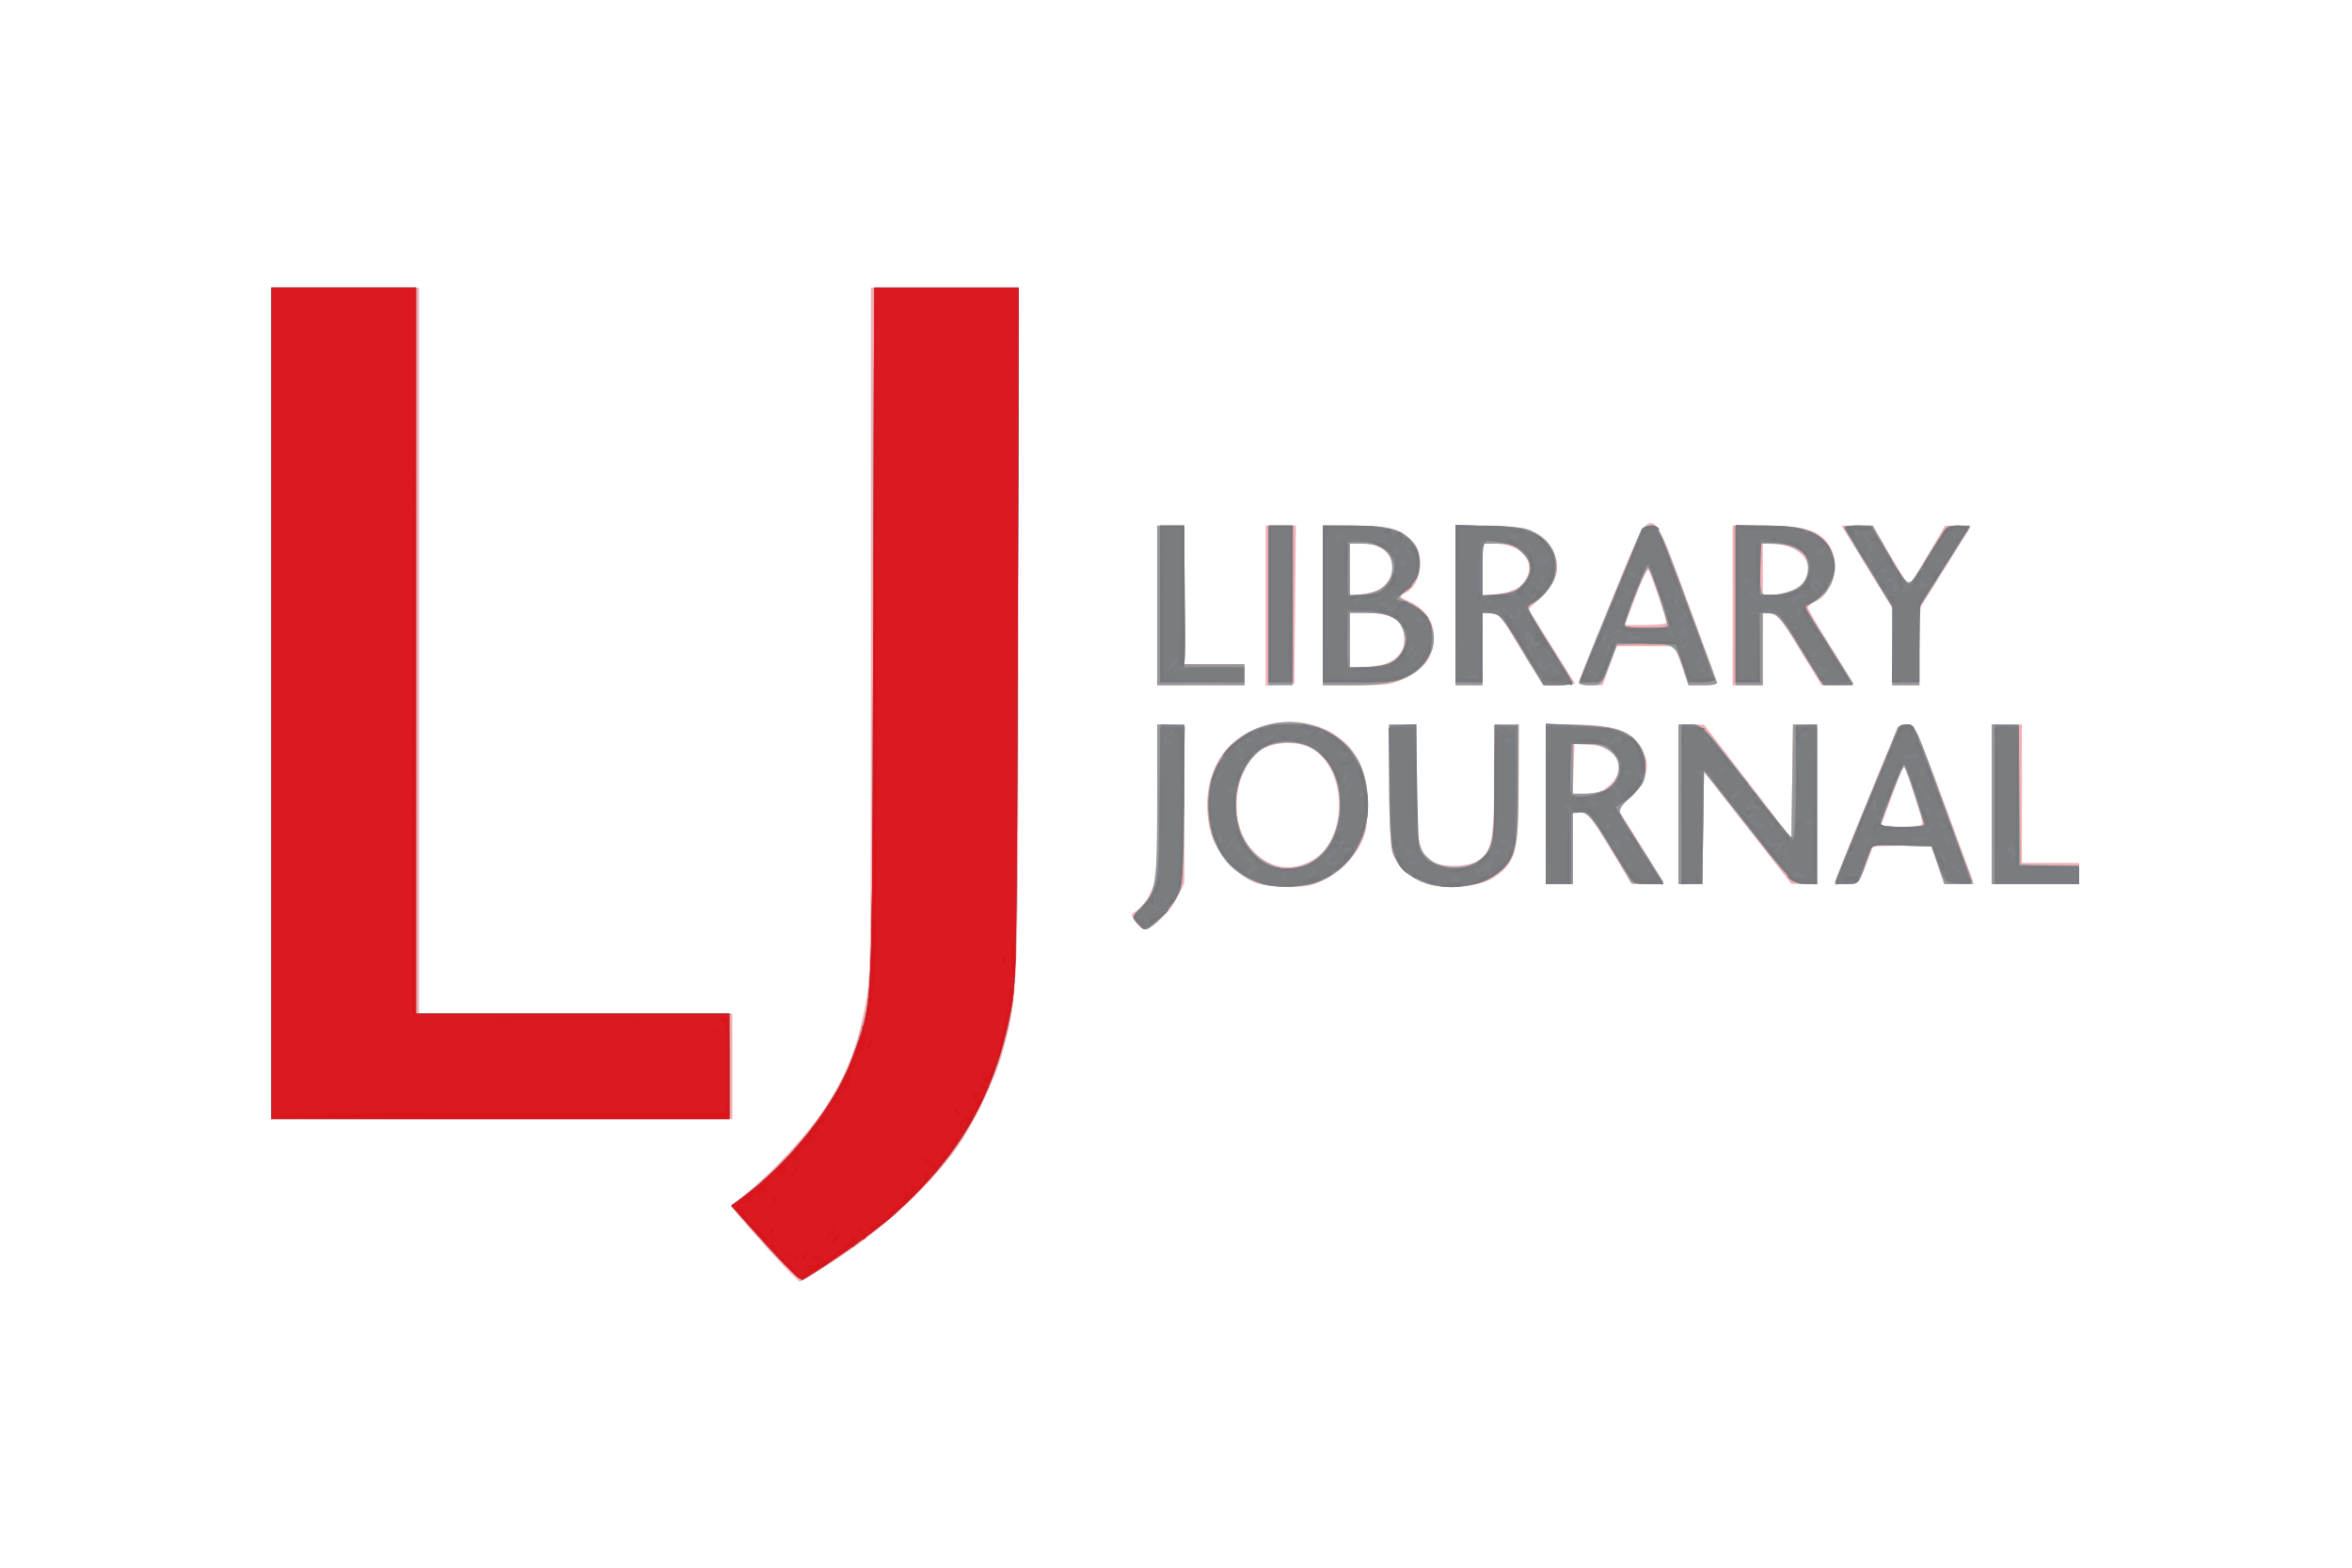<svg xmlns="http://www.w3.org/2000/svg" width="1200" height="800" viewBox="-90.076 -82.611 780.657 495.663"><path d="M165.505 320.37c-4.95-5.511-9.9-11.159-11-12.55l-2-2.53 4.5-3.593c9.129-7.29 20.916-20.016 26.703-28.83 6.895-10.501 10.455-19.424 13.281-33.291 1.953-9.58 2.017-13.525 2.017-124.49V.496h49l-.019 112.25c-.02 119.95-.119 122.72-5.051 140.75-2.663 9.735-9.502 24.118-15.547 32.696-8.2 11.636-23.437 25.924-37.965 35.6-7.186 4.787-13.482 8.68-13.991 8.65-.51-.03-4.977-4.562-9.927-10.073zM.005 138.5V.5h49v241h104v35h-153zm286.78 72.565c-1.664-2.29-1.642-2.424.636-3.916 1.297-.85 3.31-3.511 4.473-5.914 1.984-4.098 2.115-5.948 2.115-30.052V145.5h9v52.607l-2.609 5.234c-2.393 4.803-8.199 10.21-10.874 10.128-.56-.017-1.793-1.098-2.74-2.402zm40.223-12.873c-5.418-1.707-13.328-10.215-15.055-16.193-3.139-10.864-.743-22.548 6.01-29.3 9.387-9.387 25.41-10.79 35.96-3.147 6.233 4.515 9.35 10.778 9.869 19.83.24 4.19-.075 9.51-.7 11.825-1.658 6.131-6.8 12.278-12.966 15.5-4.486 2.343-6.492 2.776-12.482 2.69-3.924-.056-8.71-.599-10.636-1.205zm18.497-7.595c12.311-7.005 11.626-31.54-1.048-37.554-4.668-2.216-12.469-1.659-16.273 1.161-9.015 6.684-10.535 23.976-2.877 32.736 5.515 6.31 13.117 7.686 20.199 3.657zm36.003 7.063c-4.647-2.203-7.925-5.496-9.433-9.475-.626-1.652-1.067-11.056-1.067-22.75V145.5h9v18.532c0 19.937.73 23.764 5.117 26.837 2.921 2.045 11.001 2.138 14.81.169 4.969-2.57 5.942-7.042 5.903-27.138l-.035-17.9 8.206-.615v19.742c0 22.84-.923 26.307-8.297 31.189-5.431 3.595-17.985 4.292-24.203 1.344zm41.5-25.66v-26.5l9.75.044c13.968.063 19.885 2.578 22.917 9.743 2.032 4.8.325 10.085-4.733 14.655l-4.048 3.656 7.557 12.005c4.157 6.603 7.557 12.205 7.557 12.451 0 .246-2.365.446-5.255.446h-5.255l-7.043-11.75c-5.921-9.879-7.472-11.8-9.744-12.066l-2.703-.316v24.133h-9zm20.923-6.089c6.482-5.454 2.773-13.248-6.51-13.682l-4.913-.23-.58 16.5h4.463c3.343 0 5.236-.65 7.54-2.588zM467.008 172v-26.5l8.5.093 29 37.776.272-18.934.271-18.934h7.957v53l-8.5-.092-29-37.131-.272 18.61-.272 18.612h-7.956V172zm52 25.666c0-.62 13.267-33.271 20.688-50.916.29-.688 1.733-1.25 3.209-1.25 2.595 0 2.993.841 12.143 25.646 5.203 14.105 9.61 26.03 9.793 26.5.184.47-1.917.854-4.668.854h-5.002l-2.175-6.535-2.174-6.535-19.22.57-2.385 6.25c-2.363 6.196-2.418 6.25-6.296 6.25-2.152 0-3.913-.375-3.913-.833zm29-19.491c0-1.133-3.784-13.061-5.607-17.675-.656-1.66-.624-1.726-5.456 11.25l-2.886 7.75h6.974c5.124 0 6.975-.352 6.975-1.325zm23-6.175v-26.5h10v46h19v7h-29zm-277-66V79.5h9v46h20v7h-29zm36 .055V79.5h10.033l-.266 26.25-.267 26.25-9.5.61v-26.556zm19-.055V79.5h10.532c11.516 0 15.44 1.085 19.385 5.363 4.416 4.789 2.432 15.44-3.21 17.23-1.868.592-1.625.901 2.071 2.641 5.684 2.675 8.621 7.537 7.981 13.213-.638 5.668-3.164 8.971-9.205 12.04-4.416 2.244-6.156 2.513-16.25 2.513h-11.304zm21.452 19.085c3.738-1.562 5.549-4.152 5.549-7.937 0-5.998-3.815-8.648-12.45-8.648h-5.55v18h4.532c2.493 0 6.057-.637 7.92-1.415zm-.701-26.133c5.318-6.06 1.26-13.452-7.385-13.452h-4.365v17.272l4.75-.629c3.334-.44 5.42-1.392 7-3.191zm23.25 7.048V79.5h10.788c13.135 0 18.527 2.073 21.565 8.293 2.707 5.542 1.552 10.167-3.828 15.33l-4.296 4.124L432.71 132l-4.473.31c-2.46.17-5.014.102-5.674-.151-.66-.254-4.307-5.68-8.103-12.06-6.16-10.353-7.2-11.6-9.677-11.6h-2.774v24h-9zm21.252-6.22c6.804-6.127 2.121-14.28-8.203-14.28h-4.05v17.279l5.138-.609c2.825-.334 6.027-1.41 7.115-2.389zm19.988 30.91c.26-.994 5.129-13.165 10.82-27.046 13.689-33.388 12.189-33.41 24.687.355 5.089 13.75 9.508 25.788 9.82 26.75.489 1.506-.115 1.75-4.315 1.75h-4.882l-4.59-13h-19.297l-2.332 6.5-2.33 6.5h-4.027c-3.393 0-3.952-.284-3.554-1.808zm28.76-18.937c0-1.337-5.229-16.731-5.955-17.534-.389-.43-2.303 3.508-4.254 8.75l-3.548 9.53h6.878c3.783 0 6.879-.336 6.879-.746zm22-5.754V79.5h11.184c12.726 0 18.048 1.738 21.088 6.883 3.528 5.974 1.001 15.668-4.77 18.298-1.376.627-2.502 1.562-2.502 2.076 0 .515 3.375 6.307 7.5 12.873 4.125 6.566 7.5 12.148 7.5 12.404 0 .256-2.363.462-5.25.458l-5.25-.01-7.119-11.74c-5.878-9.695-7.578-11.796-9.75-12.058l-2.631-.317V132.5h-10zm19.452-4.915c9.449-3.948 6.467-14.31-4.42-15.356l-5.032-.483v17.254h3.032c1.668 0 4.557-.637 6.42-1.416zm33.548 18.612v-12.803L521.143 79.5h10.41l5.807 10c3.194 5.5 5.95 10 6.125 10 .175 0 2.951-4.492 6.17-9.982l5.853-9.982 4.365-.018c4.286-.018 4.34.023 2.933 2.232-.787 1.238-4.664 7.458-8.615 13.823l-7.183 11.573v25.355h-9z" fill="#f2aeb3"/><path d="M163.925 317.87l-11.313-12.607 2.918-2.125c6.048-4.405 14.156-11.944 19.291-17.934 12-13.998 18.05-25.74 22.46-43.595 2.095-8.486 2.13-10.246 2.456-124.86l.331-116.25h48.03l-.391 115.25c-.417 122.51-.305 119.57-5.217 137.76-2.246 8.32-9.11 23.078-14.239 30.612-9.369 13.763-23.122 26.843-39.746 37.803-6.05 3.988-11.51 7.543-12.133 7.9-.658.376-5.876-4.638-12.446-11.958zM.005 138.5V.5h48v241h104v35h-152zm287.48 72.982c-1.777-1.964-1.756-2.09.792-4.75 5.337-5.571 5.724-7.985 5.724-35.7v-25.533h9l-.006 25.25c-.003 15.372-.439 26.815-1.113 29.25-1.067 3.854-9.344 13.5-11.584 13.5-.543 0-1.81-.907-2.813-2.017zm41.51-12.917c-11.646-3.542-17.94-12.677-17.963-26.066-.009-5.78.523-8.646 2.321-12.5 6.54-14.015 23.841-19.418 37.818-11.81 8.645 4.705 12.83 12.623 12.83 24.276 0 11.91-6.68 21.893-17.11 25.573-4.364 1.54-13.668 1.814-17.898.527zm12.947-6.049c14.655-4.203 17.395-29.808 4.145-38.737-4.02-2.71-11.639-3.08-16.085-.78-5.743 2.97-9.99 11.26-9.99 19.5 0 10.919 7.667 20.352 16.995 20.91.828.05 3.049-.352 4.935-.892zm40.696 5.519c-5.131-1.83-9.092-5.775-10.494-10.451-.685-2.287-1.143-11.486-1.143-22.95V145.5h9l.015 19.25c.015 20.683.378 22.493 5.23 26.095 3.52 2.614 11.308 2.65 15.247.069 4.816-3.156 5.508-6.533 5.508-26.881V145.5h8l-.076 19.25c-.08 20.228-.64 23.573-4.732 28.258-5.186 5.935-17.478 8.263-26.554 5.027zm40.363-26.161v-26.626l11.25.448c12.187.486 15.965 1.72 19.662 6.418 1.49 1.894 2.089 4.098 2.089 7.692 0 4.668-.331 5.353-4.53 9.376-3.639 3.487-4.341 4.69-3.576 6.12.524.98 3.94 6.487 7.59 12.24l6.637 10.457-5.29.31c-2.91.171-5.424-.054-5.587-.5-.162-.445-3.325-5.76-7.027-11.81-5.648-9.228-7.174-11.05-9.475-11.315l-2.742-.317V198.5h-9zm19.596-4.6c3.522-1.604 5.494-6.219 4.22-9.873-1.139-3.267-6.147-5.901-11.217-5.901H432v17h3.954c2.174 0 5.164-.552 6.643-1.226zM467.001 172v-26.5h3.962c3.958 0 3.976.018 18.75 19.005l14.788 19.005.272-19.005.271-19.005h7.957v53.115l-4.187-.308c-4.144-.304-4.335-.495-18.75-18.768l-14.563-18.46-.272 18.71-.272 18.711h-7.956zm52 25.997c0-.277 4.552-11.64 10.115-25.25 5.563-13.611 10.337-25.31 10.607-25.997.27-.688 1.681-1.245 3.135-1.238 2.52.012 2.967.901 9.643 19.233 3.85 10.571 8.205 22.491 9.679 26.488l2.68 7.267h-9.49l-4.589-13h-19.298l-2.33 6.5c-2.33 6.494-2.335 6.5-6.242 6.5-2.15 0-3.91-.226-3.91-.503zm26.635-28.477c-1.724-5.49-3.413-9.99-3.752-10-.5-.017-3.122 6.415-7.638 18.73-.341.93 1.462 1.25 7.033 1.25h7.493zm25.365 2.48v-26.5h8.963l.537 46.5 19.5.572v5.928h-29zm-277-66V79.5h9v46h20v7h-29zm37 0V79.5h8v53h-8zm18 0V79.5l9.75.005c11.954.007 16.361 1.149 19.686 5.1 3.955 4.7 3.622 11.037-.812 15.472l-3.377 3.376 3.614 1.774c6.867 3.37 9.884 11.019 6.735 17.073-3.895 7.486-10.606 10.2-25.221 10.2h-10.374zm24.366 17.626c3.049-2.864 3.695-6.075 2.024-10.05-1.57-3.733-4.733-5.076-11.955-5.076h-5.435v18.233l6.468-.412c4.993-.318 7.022-.933 8.899-2.696zm-3.804-24.184c1.744-1.639 2.438-3.359 2.438-6.044 0-5-3.535-7.898-9.635-7.898h-4.365v17.26l4.562-.514c2.84-.32 5.483-1.379 7-2.805zm23.438 6.453V79.29l11.824.355c10.903.328 12.146.569 15.958 3.092 4.96 3.283 6.771 8.18 5.17 13.98-.932 3.375-5.875 8.783-8.028 8.783-1.802 0-.84 2.048 6.198 13.192 3.917 6.202 7.34 11.846 7.607 12.542.353.92-.902 1.267-4.574 1.267h-5.06l-7.176-12c-6.506-10.881-7.443-12-10.047-12h-2.871v24h-9zm18.881-4.503c3.133-1.092 6.12-5.2 6.12-8.42 0-.894-1.316-2.941-2.924-4.549-2.463-2.463-3.722-2.923-8-2.923h-5.077v17h3.351c1.843 0 4.782-.499 6.53-1.108zm22.12 30.288c0-.452 4.544-11.814 10.098-25.25a24221.501 24221.501 0 0010.607-25.68c.28-.688 1.704-1.25 3.166-1.25 2.561 0 3.001.93 12.143 25.666 5.217 14.116 9.636 26.04 9.819 26.5.183.458-1.872.834-4.568.834h-4.9l-1.725-5.47c-2.55-8.09-3.282-8.544-13.336-8.267l-8.579.237-2.605 6.75c-2.575 6.674-2.647 6.75-6.363 6.75-2.066 0-3.757-.37-3.757-.82zm29.224-18.738c.707-.707-5.418-19.441-6.355-19.441-.61 0-5.348 11.52-7.3 17.75-.684 2.184-.502 2.25 6.196 2.25 3.796 0 7.152-.252 7.46-.559zM486.001 106V79.5h9.634c11.8 0 16.575 1.336 20.414 5.708 5.2 5.922 3.3 15.315-3.962 19.589l-3.052 1.796 2.667 4.204c1.466 2.312 5.077 8.028 8.023 12.703l5.357 8.5-4.68.31c-2.574.171-5.168-.177-5.764-.774-.596-.596-4.025-5.91-7.618-11.81-5.475-8.989-6.978-10.777-9.276-11.042l-2.743-.316v24.133h-9zm21.533-6.53c2.422-2.275 3.155-6.016 1.847-9.425-.963-2.508-5.816-4.545-10.83-4.545h-4.55v7.834c0 4.308.338 8.176.75 8.596 1.55 1.576 10.274-.103 12.784-2.46zm30.467 20.087v-12.943l-8-13.052c-4.4-7.18-8-13.28-8-13.557 0-.278 2.138-.502 4.75-.498l4.75.006 4.69 8.244c7.81 13.732 6.651 13.532 13.35 2.305 3.206-5.371 6.378-9.977 7.049-10.234.671-.258 2.568-.324 4.215-.148l2.995.32-16.8 26.646V132.5h-9z" fill="#97979a"/><path d="M163.925 317.87l-11.313-12.607 2.918-2.125c16.282-11.861 31.58-31.158 37.357-47.123 6.896-19.058 6.487-10.751 6.852-139.26l.33-116.25h48.023l-.34 114.75c-.304 102.66-.518 115.72-2.035 123.92-5.355 28.972-16.86 49.219-39.482 69.475-5.287 4.735-22.675 17.066-29.863 21.178-.658.376-5.876-4.638-12.446-11.958zM.005 138.5V.5h48v241h104v35h-152zm287.48 72.977c-1.786-1.973-1.757-2.099 1.225-5.25 5.751-6.076 5.767-6.168 6.13-34.467l.337-26.239 7.945.312-.308 26.584c-.293 25.238-.421 26.794-2.53 30.737-1.953 3.652-8.65 10.347-10.352 10.347-.34 0-1.44-.91-2.447-2.022zm41.66-13.125c-8.297-2.387-14.265-8.292-16.76-16.584-4.198-13.949 1.39-28.458 13.05-33.888 6.507-3.03 18.007-3.276 24.07-.515 15.797 7.195 19.438 31.474 6.64 44.273-6.836 6.835-17.427 9.469-27 6.714zm15.856-6.85c11.183-5.706 13.357-26.529 3.731-35.744-5.739-5.494-14.805-6.198-21.104-1.639-8.609 6.23-10.195 23.342-3.056 32.971 4.644 6.264 13.183 8.107 20.43 4.41zm38.762 6.575c-11.436-4.082-12.216-6.094-12.24-31.577l-.02-20.5 8.5-.615v19.607c0 22.078.612 24.612 6.535 27.087 6.702 2.8 14.05.79 17.44-4.769 1.84-3.016 2.019-5.016 2.022-22.518l.004-19.208 7.5.416-.022 20c-.023 21.49-.383 23.288-5.661 28.216-5.179 4.835-16.318 6.623-24.057 3.86zm39.241-26.201v-26.624l11.025.616c8.164.456 12.051 1.14 14.98 2.634 9.077 4.63 9.365 16.277.551 22.266l-3.422 2.325L461.708 198l-3.967.313c-2.181.173-4.477.114-5.101-.13-.625-.245-4.286-5.688-8.136-12.096-6.632-11.039-7.157-11.636-10-11.369l-3 .282v23.5l-4.25-.001-4.25-.001zm17.205-3.416c4.197-1.166 7.796-5.107 7.796-8.54 0-1.27-1.074-3.558-2.387-5.084-2.097-2.438-3.101-2.779-8.25-2.806l-5.863-.03-.297 7.406c-.164 4.074-.065 8.011.218 8.75.615 1.603 3.72 1.71 8.783.304zm27.795 3.54v-26.5h3.33c3.14 0 4.173 1.087 18.065 19 8.105 10.45 15.156 19 15.67 19 .547 0 .935-7.825.935-18.838v-18.838l7-.263V198.5h-3.867c-3.83 0-4.006-.178-18.75-18.984l-14.883-18.984-.272 18.984-.271 18.984h-6.957zm51.167 25.617c.184-.486 5.059-12.425 10.833-26.532 9.787-23.907 10.66-25.63 12.861-25.367 2.12.253 3.318 2.873 11.75 25.692 5.164 13.976 9.39 25.814 9.39 26.307 0 .493-1.913.758-4.25.59-4.222-.306-4.265-.35-6.372-6.308l-2.122-6-20.053-.568-2.343 6.534c-2.333 6.505-2.36 6.534-6.186 6.534-2.113 0-3.692-.397-3.508-.883zm29.541-19.367c-.252-.688-1.752-5.408-3.333-10.49-1.581-5.08-3.143-9.243-3.471-9.25-.555-.01-7.904 18.902-7.904 20.34 0 .357 3.413.65 7.584.65 5.644 0 7.466-.32 7.124-1.25zm23.292-6.187v-26.437l8 .11V192.5h20v6h-28v-26.437zm-156.62-51.322c-6.426-10.6-7.423-11.772-10.25-12.055l-3.13-.314V131.5h-9v-52l9.25.006c11.498.007 16.235 1.28 20.452 5.497 2.67 2.67 3.297 4.086 3.297 7.447 0 5.245-2.144 9.431-5.995 11.706-1.652.976-3.005 2.177-3.005 2.669 0 .491 3.263 6.116 7.25 12.5 3.988 6.383 7.4 11.96 7.584 12.39.183.432-1.842.78-4.5.776l-4.834-.01-7.119-11.74zm.289-21.643c4.524-5.26 2.04-11.474-5.413-13.544-8.173-2.27-8.257-2.189-8.257 8.069v9.124l5.67-.47c4.597-.382 6.11-.983 8-3.18zm92.149 21.41c-6.928-11.35-7.493-11.991-10.57-12l-3.25-.008v23h-8V79.248l11.329.433c12.962.496 16.89 2.045 20.07 7.91 2.563 4.725 1.53 10.183-2.727 14.427-1.745 1.738-3.824 3.375-4.62 3.637-1.541.507-1.53.53 9.817 18.635l5.145 8.21h-9.876zm-1.878-19.478c3.42-1.77 5.372-6.577 4.065-10.015-1.33-3.496-4.926-5.455-10.562-5.753L494.503 85l-.29 8.75-.288 8.75h4.589c2.523 0 5.867-.662 7.43-1.47zm-210.94 4.47v-26h8v47h20v5h-28zm36 0v-26h8v52h-8zm18 0v-26l9.25.005c11.176.006 16.174 1.264 19.921 5.012 2.308 2.307 2.829 3.7 2.829 7.559 0 4.244-.415 5.114-4.038 8.458l-4.038 3.728 3.478.653c3.631.681 8.493 5.368 8.726 8.411.636 8.314-1.255 12.209-7.722 15.907-3.452 1.974-5.33 2.235-16.156 2.25l-12.25.016zm23.053 19.308c3.651-2.157 5.582-6.612 4.357-10.05-1.584-4.445-5.561-6.547-12.6-6.66l-6.31-.1-.288 9.25-.287 9.25h6.133c3.964 0 7.146-.597 8.995-1.69zm-2.548-24.723c7.007-7.008 1.923-15.572-9.019-15.19l-2.986.104-.29 8.75-.288 8.75h5.084c4.042 0 5.58-.495 7.499-2.414zm73.15 10.664c4.687-11.412 9.453-23.136 10.592-26.05 1.81-4.64 2.383-5.264 4.582-5 2.313.276 3.25 2.28 11.825 25.3 5.122 13.75 9.32 25.338 9.329 25.75.009.413-2.009.75-4.484.75s-4.5-.433-4.5-.962c0-.53-.932-3.455-2.071-6.5l-2.072-5.538h-19.486l-2.295 6.5c-2.283 6.466-2.314 6.5-6.117 6.5h-3.823zm21.347 2c.003-1.622-6.54-20.23-7.117-20.24-.627-.01-7.885 18.495-7.885 20.105 0 .487 3.375.886 7.5.886s7.5-.338 7.502-.75zm73.998 6.1v-12.648l-7.64-12.601c-4.203-6.93-7.83-12.938-8.06-13.351-.23-.413 1.603-.75 4.073-.75h4.492l5.885 9.75c3.236 5.362 6.297 9.702 6.8 9.643.505-.059 3.572-4.446 6.815-9.75 5.792-9.47 5.967-9.643 9.706-9.643h3.808l-16.88 26.675v25.325h-9z" fill="#7e8084"/><path d="M163.925 317.87l-11.313-12.607 2.918-2.125c16.282-11.861 31.58-31.158 37.357-47.123 6.896-19.058 6.487-10.751 6.852-139.26l.33-116.25h48.023l-.34 114.75c-.304 102.66-.518 115.72-2.035 123.92-5.355 28.972-16.86 49.219-39.482 69.475-5.287 4.735-22.675 17.066-29.863 21.178-.658.376-5.876-4.638-12.446-11.958zM.005 138.5V.5h48v241h104v35h-152zm287.48 72.982c-1.779-1.965-1.753-2.092.998-4.964 1.553-1.621 3.174-2.731 3.602-2.467.428.265 1.103-.046 1.501-.69.485-.785.287-.9-.6-.352-.975.602-1.148.357-.655-.927.368-.96.67-1.96.67-2.223 0-.263.34-.268.754-.012.415.257.774-.73.798-2.19.024-1.462.135-13.57.246-26.908L295 146.5h8.147l-.324 26.25c-.306 24.844-.442 26.471-2.535 30.386-1.831 3.423-8.881 10.364-10.527 10.364-.248 0-1.273-.907-2.277-2.017zm4.516-.36c0-.208-.788-.995-1.75-1.75-1.586-1.244-1.621-1.209-.378.378 1.307 1.665 2.128 2.195 2.128 1.372zm2.5-4.622c-.34-.55-1.38-.969-2.31-.93-1.378.057-1.32.229.31.93 2.676 1.15 2.71 1.15 2 0zm3.307-3.527c-.308-.308-.867.247-1.243 1.233-.542 1.426-.428 1.54.56.56.683-.678.99-1.485.683-1.793zm.788-51.628c.443-.715.275-.883-.44-.44-.636.392-1.155.258-1.155-.297 0-.555.787-1.468 1.75-2.028.962-.56 1.243-1.033.622-1.05-1.63-.044-3.657 2.7-2.9 3.926.827 1.336 1.242 1.314 2.123-.11zm32.267 47.45c-3.575-.551-13.424-6.644-13.113-8.114.138-.65-.19-1.182-.73-1.182-2.025 0-5.324-8.573-5.771-15-.495-7.117 2.396-17.743 4.685-17.225.668.152.91-.22.536-.824-1.038-1.678 3.455-5.944 9.03-8.573 3.658-1.725 6.746-2.357 11.5-2.354 7.045.004 11 .735 11 2.031 0 1.165-4.333.753-5.326-.506-.51-.648-.67-.476-.417.452.45 1.653 4.634 2.271 6.296.931 1.581-1.275 6.964 2.419 10.361 7.109 5.54 7.648 6.38 20.462 1.947 29.707-2.303 4.802-9.592 11.57-11.623 10.79-.738-.283-1.09-.108-.783.39 1.152 1.863-10.592 3.444-17.592 2.367zm5.804-2.752c0-.8-.382-1.22-.85-.93-.467.288-.59.944-.274 1.456.809 1.308 1.124 1.16 1.124-.526zm8.886.542c-.31-.503 0-1.122.691-1.375.977-.358.946-.766-.14-1.836-.768-.756-1.099-.843-.734-.194.365.65.198 1.469-.37 1.82-.963.595-.492 2.5.619 2.5.275 0 .245-.412-.066-.915zm-18.377-2.577c.27.27.492-.164.492-.964 0-.801-.488-1.18-1.084-.84-.595.339-.767.265-.38-.163.965-1.072-1.942-3.82-3.212-3.036-.563.348-.76 1.059-.438 1.58.322.521.957.717 1.411.437.455-.281 1.085.161 1.4.983.315.822.137 1.495-.395 1.495-.533 0-.969.505-.969 1.122 0 .826.355.828 1.342.009.738-.613 1.563-.893 1.833-.622zm20.106-3.774c1.884-1.437 3.994-3.984 4.689-5.66.694-1.677 1.547-2.874 1.896-2.659 1.158.712 1.283-13.147.157-17.329-.609-2.262-2.428-5.617-4.042-7.456-1.615-1.838-2.608-3.67-2.208-4.07.4-.4.277-.636-.273-.525-.55.11-1.675.141-2.5.068-1.141-.102-1.199-.325-.241-.933.694-.441-1.772-.766-5.5-.725-8.946.098-13.172 2.633-16.821 10.092-2.315 4.73-2.61 6.397-2.282 12.885.319 6.317.834 8.108 3.385 11.765 4.043 5.794 8.529 8.029 15.136 7.542 3.628-.268 6.204-1.164 8.604-2.995zm7.024.95c-.279-.451-1.137-.58-1.906-.284-1.916.735-1.762-.414.252-1.888 1.31-.957 1.381-1.375.346-2.014-.863-.534-1.064-.416-.593.347.414.669.107 1.154-.728 1.154-.794 0-1.653.806-1.91 1.79-.369 1.407.123 1.783 2.29 1.754 1.516-.02 2.529-.406 2.25-.858zm-32.572-4.575c-.083-1.104-.68-1.683-1.437-1.393-.713.274-1.296.037-1.296-.526 0-.563.563-1.25 1.25-1.528.8-.323.841-.533.115-.584-.624-.043-1.94 1.16-2.924 2.671-1.42 2.183-1.462 2.482-.202 1.45 1.315-1.077 1.817-1.04 2.924.212 1.717 1.943 1.74 1.938 1.57-.302zm38.267-.613c0-.239-.748-.146-1.664.205-1.208.463-1.44.276-.845-.686.521-.844.43-1.085-.25-.664-.589.364-1.25.118-1.472-.545-.254-.764-.639-.587-1.049.482-.404 1.053-.191 1.598.566 1.45.668-.131 1.096.343.95 1.054-.203.994.202 1.044 1.75.215 1.108-.593 2.015-1.273 2.015-1.511zm-44.878-3.172c-1.178-2.027-1.463-1.378-.498 1.137.343.893.834 1.414 1.092 1.157.257-.258-.01-1.29-.594-2.294zM358.93 164c0-.55-.643.125-1.429 1.5s-1.429 2.95-1.429 3.5c0 .55.643-.125 1.43-1.5.785-1.375 1.428-2.95 1.428-3.5zm4.071 5.06c0-.243-.45-.72-1-1.06-.55-.34-1-.141-1 .441 0 .583.45 1.06 1 1.06s1-.199 1-.442zm-44-1.56c0-.55-.476-1-1.059-1-.582 0-.78.45-.44 1s.816 1 1.058 1c.243 0 .441-.45.441-1zm-3.871-5.25c1.087-2.04 1.044-2.122-.465-.877-.915.755-1.664 1.767-1.664 2.25 0 1.527.889.954 2.129-1.372zm42.233.75c.316-.825.14-1.5-.393-1.5s-.969.675-.969 1.5.177 1.5.393 1.5c.216 0 .652-.675.969-1.5zm-1.238-4.766c-.987-.98-1.102-.866-.56.56.376.986.935 1.54 1.243 1.233.308-.308 0-1.115-.683-1.793zm-33.124-1.127c0-.216-.698-.66-1.552-.988-.89-.342-1.29-.174-.94.393.587.95 2.492 1.405 2.492.595zm33.882-2.68c-1.516-.937-3.154-.177-2.366 1.099.302.488 1.247.62 2.1.292 1.213-.466 1.27-.77.266-1.39zm-34.638-.649c-.69-.247-.959-.93-.595-1.517.4-.648.186-.776-.542-.326-.932.576-.935 1.068-.012 2.179.655.789 1.464 1.137 1.798.774.334-.364.042-.863-.649-1.11zm3.154-3.11c.283-.46-.12-.834-.897-.834s-1.18.375-.897.833c.283.458.686.833.897.833.21 0 .613-.375.897-.833zm7.198-1.418l1.905-2.25-2.5 1.99c-1.375 1.094-2.688 2.106-2.917 2.25-.23.143.038.26.595.26.556 0 1.869-1.012 2.917-2.25zm52.763 49.355c-5.21-1.339-10.04-4.918-11.971-8.87-1.532-3.131-1.888-6.923-2.211-23.484l-.385-19.75h9.13l.415 20.75c.424 21.198.562 23.213 1.58 23.04.321-.054 2.37.693 4.553 1.66 5.346 2.37 11.795 1.625 15.356-1.773 1.925-1.836 3.118-2.3 4.258-1.658 1.106.625 1.583.484 1.583-.467 0-.797-.62-1.124-1.494-.788-1.165.447-1.352.04-.847-1.845.356-1.33.653-10.686.66-20.791.013-17.131.129-18.28 1.706-17 1.15.932 1.452.971.941.122-.477-.794-.161-1.25.867-1.25 1.029 0 1.345.456.867 1.25-.51.85-.208.81.941-.122 1.579-1.28 1.692-.054 1.692 18.282 0 20.734-.594 24.194-4.799 27.938-2.15 1.915-4.794 1.41-3.495-.667 1.58-2.529 1.207-3.643-.802-2.39-1.047.655-1.904 1.558-1.904 2.008 0 .45-.419.56-.93.243a1.107 1.107 0 00-1.517.372c-.322.521-.12 1.235.447 1.586.568.35.731 1.126.362 1.723-.404.654-.205.798.5.362.644-.398.931-1.111.638-1.585-.965-1.562 1.247-2.01 2.496-.506 1.011 1.22.73 1.664-1.637 2.585-3.791 1.474-13.076 2.035-17 1.025zm8.523-2.177c-1.517-.938-3.154-.178-2.366 1.098.302.488 1.247.62 2.1.292 1.212-.465 1.27-.77.266-1.39zm-13.411-4.79c-.846-.845-3.528-1.038-3.02-.216.254.41 1.156.745 2.005.745.85 0 1.306-.238 1.015-.529zm-1.143-3.154c.301.616.422.555.284-.146-.378-1.93-2.304-2.082-3.012-.238-.524 1.366-.377 1.46.78.5.983-.816 1.587-.852 1.948-.116zm31.348.359c-.362-.362-.148-1.273.475-2.024 1.357-1.635.586-2.593-2.427-3.014-1.695-.236-1.879-.087-.772.627.8.515 1.812.715 2.25.444.44-.272.798-.043.798.507s-.457 1.282-1.016 1.628c-1 .618-.443 2.49.742 2.49.334 0 .311-.296-.05-.658zm-34.675-2.95c0-.828-1.942-1.296-2.387-.575-.29.467.13.85.93.85.801 0 1.457-.124 1.457-.275zm34.886-35.463c-1.605-.992-2.336-.466-1.417 1.02.368.596 1.136.795 1.707.442.672-.415.57-.93-.29-1.462zm12.114 22.071v-26l10.75.022c8.378.017 11.67.44 14.919 1.915 4.323 1.963 6.938 5.27 5.722 7.238-.43.695-.254.858.454.42.793-.49 1.154.44 1.154 2.968 0 3.317-.165 3.546-1.663 2.31-1.51-1.247-1.552-1.163-.451.903 1.025 1.923.89 2.73-.862 5.191-2.157 3.028-5.28 4.61-7.003 3.546-1.647-1.018.061 2.514 4.671 9.66 2.775 4.301 4.094 7.322 3.712 8.5-.453 1.399-.361 1.503.395.442.801-1.125 1.203-.98 2.14.77.635 1.186.839 2.667.453 3.29-.403.653-.257.86.345.488.574-.355 1.795.5 2.713 1.9l1.668 2.546-5.309-.305c-4.325-.248-5.283-.626-5.171-2.043.075-.957-.216-1.522-.646-1.255-.431.266-3.579-4.24-6.995-10.011-5.568-9.41-6.505-10.495-9.054-10.495-1.587 0-3.246-.72-3.755-1.629-.623-1.113-1.131-1.271-1.608-.5-.384.62-.221 1.129.361 1.129.69 0 1.06 4.368 1.06 12.5v12.5h-8zm28.382 19.448c.341-.89.173-1.291-.393-.941-.544.336-.989 1.034-.989 1.552 0 1.438.717 1.121 1.382-.611zm.742-5.715c-.987-.98-1.102-.865-.56.56.376.986.935 1.541 1.243 1.233.308-.307 0-1.114-.683-1.793zm-4.524-1.19c0-1.913-.29-2.215-1.312-1.367-.99.821-1.033 1.426-.178 2.457 1.482 1.785 1.49 1.779 1.49-1.09zm3.067-2c0-.8-.383-1.219-.85-.93-.467.289-.59.944-.274 1.456.808 1.308 1.124 1.161 1.124-.525zm-6.21-3.474c.317-.512.193-1.167-.274-1.456-.467-.289-.85.13-.85.93 0 1.687.316 1.834 1.124.526zm1.543-3.677c0-.827-1.942-1.295-2.387-.575-.289.467.13.85.931.85.8 0 1.456-.124 1.456-.275zm-6-4c0-.827-1.942-1.295-2.387-.575-.289.467.13.85.931.85.8 0 1.456-.124 1.456-.275zm8-2.392c-.825-.533-1.072-.976-.55-.985.523-.008.41-.555-.25-1.215-1.353-1.353-1.64-3.19-.378-2.41 1.06.655.939-10.964-.125-12.027-.441-.441-.475.052-.074 1.096.71 1.85.662 1.85-1.85-.03-2.067-1.547-2.35-2.227-1.425-3.43.994-1.293.919-1.317-.543-.172-1.028.804-3.683 1.221-6.74 1.059-2.775-.147-5.05.043-5.055.423-.006.38-.01 4.516-.01 9.19v8.5h3.532c1.943 0 5.162-.68 7.154-1.513 3.505-1.464 4.677-1.322 4.939.597.238 1.75.381 1.916 1.625 1.901.833-.01.75-.338-.25-.984zm3-8c0-.55-.198-1-.44-1-.243 0-.72.45-1.06 1-.34.55-.141 1 .441 1 .583 0 1.059-.45 1.059-1zm-2.036-9.703c1.028.973 1.028.8 0-.907-1.17-1.944-1.414-1.985-3.117-.527-2.354 2.015-2.354 2.479 0 1.219 1.283-.687 2.235-.621 3.117.215zm19.036 20.767V146.5l3.75.042c3.365.037 4.162.601 7.75 5.478 2.2 2.99 3.877 5.93 3.726 6.532-.151.603.135.843.636.533 1.199-.74 3.484 2.046 2.708 3.302-.331.536-.075 1.3.569 1.698.79.489.91.268.37-.68-1.492-2.614 1.153.401 7.875 8.978 3.613 4.61 6.286 8.843 5.939 9.404-.363.588-.138.717.53.304.65-.402 1.426-.03 1.761.845 1.732 4.514 2.386-.266 2.386-17.437v-19h7v51.986l-4.014-.157c-4.15-.163-6.266-1.62-5.77-3.973.156-.746-.235-1.257-.87-1.137-1.093.207-6.346-5.809-6.346-7.267 0-.375 1.238.11 2.75 1.077 1.513.968 2.412 1.393 1.998.946-.413-.446.037-1.713 1-2.815 1.231-1.408 1.306-1.738.252-1.11-2.505 1.491-5.218 1.618-4.368.204.587-.978.407-.974-.82.02-1.357 1.098-2.752-.227-10.208-9.7-4.751-6.034-8.517-11.501-8.37-12.15.146-.648-1.083-1.356-2.733-1.574-1.922-.254-2.531-.085-1.695.47 1.013.673 1.237 4.883 1 18.775l-.305 17.907-6.5.626zm39.73 22.478c-.676-.733-1.567-1.127-1.98-.878-1.396.845-.76 1.91 1.23 2.06 1.6.12 1.744-.106.75-1.182zm-4.256-5.677c-.226-1.174-.66-2.385-.965-2.69-.304-.304-.352.544-.105 1.886.566 3.08.516 2.94 1.04 2.94.243 0 .257-.962.03-2.136zm8.333-7.391c-.308-.308-.867.247-1.242 1.233-.543 1.425-.428 1.54.56.56.683-.678.99-1.485.682-1.793zm-16.292-2.498c.349-.564.263-.943-.19-.842-1.357.302-4.325-1.276-4.325-2.3 0-.523.563-.634 1.25-.246 1 .565 1 .436 0-.641-1.76-1.897-1.56-3.45.25-1.947.825.685 1.5.965 1.5.623V173c0-.275-.287-.461-.638-.414-.351.047-1.02-.516-1.485-1.25-.684-1.08-.85-1.085-.862-.027-.008.72-.465 1.031-1.015.691-.55-.34-1-.168-1 .382s.457 1.283 1.016 1.628c.56.346.72 1.11.357 1.697-.364.587.417 1.896 1.733 2.908 2.85 2.192 2.622 2.134 3.41.86zm3.485-.417c0-.242-.45-.719-1-1.059-.55-.34-1-.141-1 .441 0 .583.45 1.06 1 1.06s1-.2 1-.442zm12.493-1.547c.35-.567-.051-.735-.94-.393-1.733.664-2.05 1.381-.612 1.381.518 0 1.216-.445 1.552-.988zm-24.102-9.59c.747-1.946.248-1.786-1.93.621-1.52 1.679-1.56 1.933-.232 1.423.889-.341 1.862-1.26 2.162-2.043zm-5.584-7.948c-.308-.308-.867.247-1.243 1.233-.543 1.425-.428 1.54.56.56.683-.678.99-1.485.683-1.793zm-4.307-9.474c-.34-.55-1.154-.993-1.81-.984-.715.009-.592.402.31.984 1.92 1.242 2.267 1.242 1.5 0zm32.5-2.23c0-.584-.636-.487-1.5.23-.825.685-1.5 1.401-1.5 1.591 0 .19.675.088 1.5-.229s1.5-1.033 1.5-1.591zm11.122 45.04c1.177-2.92 2.82-6.985 3.65-9.032.83-2.047 1.865-3.502 2.3-3.234.434.269 1.115-.038 1.513-.682.452-.731.29-.903-.43-.458-.636.393-1.155.311-1.155-.181 0-1.831 11.683-29.207 12.23-28.66.313.314.544-.022.512-.746-.168-3.832.371-4.817 2.636-4.817 2.62 0 5.423 4.895 4.063 7.094-.432.7-.333.957.235.606 1.217-.752 6.57 14.058 5.659 15.653-.361.63-.263.788.218.35 1.088-.992 7.712 17.059 6.8 18.534-.364.59-.21.793.343.45.558-.344 1.55 1.195 2.226 3.45.671 2.24 1.472 4.729 1.78 5.532.449 1.169-.312 1.397-3.821 1.145-3.78-.27-4.371-.615-4.308-2.514.041-1.21-.258-1.995-.664-1.744-.406.251-1.376-1.458-2.155-3.8l-1.417-4.255-20.137-.568-2.393 6.284c-2.295 6.024-2.547 6.296-6.11 6.595l-3.717.31zm4.685 1.664c-.308-.308-.867.247-1.243 1.233-.543 1.425-.428 1.54.56.56.683-.679.99-1.486.683-1.793zm35.193.181c0-.19-1.013-1.202-2.25-2.25l-2.25-1.905 1.905 2.25c1.79 2.114 2.595 2.705 2.595 1.905zm-6.488-6.412c-1.713-1.57-1.775-1.573-.621-.037.704.939.951 2.289.548 3-.59 1.042-.47 1.05.621.037 1.131-1.05 1.04-1.544-.548-3zm-23.591-5.552c-.057-.852-.223-.834-.586.065-.278.691-.987.96-1.575.596-.638-.394-.777-.188-.346.51.851 1.376 2.62.55 2.507-1.171zm25.2-.366c-1.178-2.027-1.463-1.378-.498 1.136.343.894.834 1.415 1.092 1.157.257-.257-.01-1.29-.593-2.293zm-5.694.58c.294-.293-.77-.504-2.364-.469-1.594.035-3.14.306-3.436.603-.296.296.768.507 2.364.47 1.597-.04 3.143-.31 3.436-.604zm.7-3.655c1.244-1.586 1.209-1.621-.377-.378-.963.755-1.75 1.543-1.75 1.75 0 .823.82.294 2.127-1.372zm-2.128-.949c0-1.723-6.497-20.3-7.1-20.3-.37 0-2.164 4.02-3.986 8.936-1.82 4.914-3.63 8.739-4.019 8.498-.39-.24-.472.463-.185 1.564.464 1.774 1.363 2.001 7.907 2.001 4.06 0 7.383-.314 7.383-.698zm7 .306c0-.216-.698-.661-1.551-.989-.89-.341-1.292-.173-.941.393.587.95 2.493 1.406 2.493.596zm-1.603-3.44c.284-.459-.12-.834-.896-.834-.777 0-1.18.375-.897.834.283.458.686.833.897.833.21 0 .613-.375.896-.833zm-4.213-2.384c-.718-.717-1.184-.776-1.184-.15 0 1.335 1.183 2.518 1.85 1.85.285-.284-.015-1.049-.666-1.7zm-17.54-1.232c-.079-1.347-.496-2.097-.926-1.667-.43.43-.495 1.532-.143 2.449.894 2.33 1.238 2.079 1.07-.782zm17.48-2.818c-.987-.98-1.102-.865-.559.56.376.986.935 1.541 1.243 1.233.308-.307 0-1.114-.683-1.793zm-2.123-3.174c0-.242-.45-.719-1-1.059-.55-.34-1-.141-1 .441 0 .583.45 1.06 1 1.06s1-.2 1-.442zm.349-4.027c.31-.807.226-1.676-.185-1.93-.412-.255-.815.405-.895 1.467-.173 2.297.299 2.499 1.08.463zm-1.647-5.9c.237-.238-.05-.728-.636-1.09-.586-.363-1.066-.21-1.066.342 0 .55-.912.826-2.027.61-1.115-.214-1.78.009-1.479.497.516.835 4.272.576 5.208-.36zm25.298 16.368v-26h8v46h20v6h-28zm6.337 13.83l-.998-2.236-.576 2.204c-.375 1.433-.2 1.972.5 1.54.708-.438.827-.011.347 1.248-.574 1.508-.47 1.656.498.697.874-.868.94-1.86.229-3.453zm-151.84-54.737c-3.232-.384-4.912-1.035-4.75-1.843.137-.688-.14-1.25-.618-1.25-.756 0-13.133-19.312-13.133-20.491 0-.246.673-.188 1.495.127.822.315 1.245.976.94 1.469-.304.492.347.895 1.447.895 2.619 0 3.499-1.55 2.125-3.742-.955-1.524-1.02-1.458-.487.492.338 1.237.247 2.236-.202 2.218-1.373-.053-4.317-2.623-3.81-3.325.261-.363-.06-.206-.716.349-.655.554-2.452 1.008-3.992 1.008h-2.8v24h-9V79.248l11.25.448c12.187.486 15.965 1.72 19.662 6.418 1.393 1.771 2.089 4.108 2.089 7.018 0 3.607-.626 5.054-3.617 8.365-1.989 2.201-4.239 4.003-5 4.003-1.603 0-1.848 1.594-.383 2.5 1.465.905 1.223 2.746-.25 1.898-.727-.418-.901-.338-.417.191.458.5 1.23.91 1.717.91.485 0 3.368 3.96 6.406 8.797 5.443 8.67 7.888 12.854 7.329 12.546-.157-.086-2.536-.424-5.286-.75zm-25.5-1.549c0-.771-2.977-1.392-3.4-.708-.254.412.407.814 1.469.894 1.062.08 1.93-.003 1.93-.186zm25.714-2.718c-1.41-1.906-2.431-2.51-3.107-1.833-1.475 1.475-3.038 1.23-1.785-.279.805-.97.609-1.286-.798-1.286-1.431 0-1.657.388-.972 1.668.49.918 1.603 1.941 2.472 2.275.869.333 1.324.192 1.012-.314a1.08 1.08 0 01.343-1.482c.83-.514 2.581 2.117 2.335 3.508-.056.32.505.583 1.248.583.96 0 .742-.824-.748-2.84zm-8.414-6.487c-.494-1.288-.188-1.543 1.365-1.137 1.225.32 2.002.031 2.002-.744 0-.74-.66-1.02-1.584-.676-1.337.5-1.381.344-.284-1.006 1-1.232 1.022-1.769.095-2.342-.763-.471-.942-.32-.49.411 1.06 1.715-.504 1.4-1.794-.361-.92-1.258-1.136-1.06-1.264 1.153-.116 2.012.089 2.324.831 1.266.713-1.016.83-.685.422 1.198-.31 1.431-.27 2.894.086 3.25 1.079 1.079 1.286.737.615-1.012zm-13.493-16.866c-.308-.308-.867.247-1.243 1.233-.542 1.425-.427 1.54.56.56.684-.678.99-1.485.683-1.793zm2.328-1.474c2.054 0 4.814.41 6.133.912 1.754.667 2.399.57 2.399-.363 0-.756-.767-1.074-1.887-.78-1.415.37-1.123-.272 1.166-2.561 6.238-6.237 2.656-13.489-7.275-14.73-2.844-.355-5.546-.608-6.004-.562-.627.063-1.099 13.23-.709 19.784.023.385.582.16 1.242-.5s2.88-1.2 4.935-1.2zm12.878-.023c.838-1.566.733-2.374-.465-3.572-.851-.85-1.548-1.092-1.548-.535s.452 1.291 1.003 1.632c.667.412.655 1.27-.035 2.56-.57 1.066-.813 1.938-.538 1.938.275 0 .987-.91 1.583-2.023zm2.445-4.908c.316-.512.193-1.167-.275-1.456-.467-.288-.85.13-.85.931 0 1.687.316 1.834 1.125.526zM423.969 90c0-.55-.436-.325-.97.5-.533.825-.976 1.013-.984.417-.008-.596-.648-1.083-1.42-1.083-.773 0-1.176.597-.896 1.327.28.73.913 1.079 1.405.775.492-.305.902.035.91.755.012.952.28.9.985-.19.533-.826.97-1.95.97-2.5zm-5.625-3.043c-.325-.848-.806-1.328-1.068-1.066s-.18.956.182 1.543c.986 1.595 1.563 1.285.886-.477zm-4.678-3.742c0-.707-.8-1.286-1.778-1.286-1.335 0-1.512.32-.71 1.286.586.707 1.386 1.285 1.777 1.285s.711-.578.711-1.285zM294.996 105.5v-26h8v23.559c0 15.45-.344 23.346-1 22.94-1.628-1.005-1.14.142.692 1.628 1.15.933 1.451.972.941.123-.58-.966 1.477-1.25 9.058-1.25 9.796 0 9.809.003 9.809 2.5v2.5h-27.5zm5.268 20c1.82-2.126 1.214-2.604-1.268-1-.825.533-1.05.983-.5 1 .55.016.325.467-.5 1-.825.533-1.037.976-.472.984.565.008 1.798-.884 2.74-1.984zm30.732-20v-26h8v52h-8zm18 0v-26h8.375c10.672 0 14.621.775 14.64 2.875.012 1.312.183 1.36.888.247 1.17-1.848 3.154-.508 2.459 1.66-.47 1.468-.389 1.5.562.218.969-1.305 1.312-1.24 2.638.5.839 1.1 1.794 3.074 2.124 4.387.791 3.15-.935 9.68-2.475 9.363-.666-.138-1.099.312-.961 1 .137.687-.533 1.188-1.49 1.113-.956-.076-1.492.262-1.19.75.301.487-.18.887-1.07.887-2.626 0-.804 1.689 2.544 2.358 1.697.34 4.406 1.938 6.02 3.553 2.438 2.437 2.935 3.753 2.932 7.762-.005 6.345-2.815 10.888-8.267 13.363-3.39 1.538-6.561 1.924-15.979 1.942l-11.75.022zm10.397 21.833c-.283-.459 1.784-.834 4.594-.834 6.387 0 10.349-1.991 12.029-6.046 2.867-6.924-2.095-11.888-12.87-12.876-3.85-.353-6.83-.37-6.626-.04.205.331.45 5.108.544 10.615.131 7.6.495 10.013 1.509 10.013.734 0 1.104-.375.82-.833zm20.636-5.276c.807-1.068.939-1.625.293-1.237-.663.397-1.316.05-1.5-.795-.224-1.029-.69-.718-1.482.989-.637 1.368-.749 2.236-.25 1.928.498-.309.906-.01.906.665 0 .674.127 1.038.283.809.156-.23.943-1.29 1.75-2.359zm1.192-11.733c-.666-.666-1.255-.585-1.767.242-.494.8-.357.988.388.529.703-.435 1.185-.007 1.233 1.095.052 1.191.261 1.352.613.472.293-.736.083-1.788-.467-2.338zm-7.558-3.525c0-.91-.334-1.033-.999-.368-.665.665-1.361.515-2.083-.448-.806-1.075-1.47-1.17-2.585-.371-1.286.922-1.262 1 .167.544.917-.292 1.887.04 2.155.74.654 1.704 3.345 1.626 3.345-.097zm-12.667-2.3c0-.55-.477-1-1.06-1-.582 0-.78.45-.44 1s.816 1 1.059 1c.242 0 .44-.45.44-1zm2.009-2c1.985 0 4.463-.625 5.508-1.389 1.044-.764 2.435-1.183 3.09-.932.655.252 1.484-.018 1.844-.6.41-.664.016-.812-1.063-.398-1.037.398-1.47.26-1.094-.348 1.064-1.722 2.534-9.345 1.702-8.831-.433.268-1.053-.206-1.377-1.053-.757-1.972-5.872-4.044-11.62-4.706-2.474-.286-4.05-.345-3.5-.132.593.23.926 4.516.817 10.522-.137 7.551.106 9.845.95 9 .624-.623 2.758-1.133 4.742-1.133zm13.99-10.548c0-1.181-1.89-1.18-2.344.003-.37.963-.071 1.258.896.887.797-.306 1.449-.706 1.449-.89zm-2-4.06c0-.827-1.941-1.295-2.386-.575-.29.467.13.85.93.85.801 0 1.457-.124 1.457-.275zm3.244-.056c-.69-.279-.958-.988-.595-1.576.394-.637.188-.777-.51-.346-1.377.851-.55 2.621 1.17 2.507.853-.057.835-.223-.065-.585zm-23.21-4.836c1.356-1.85 1.335-1.897-.284-.628-.962.755-1.75 1.843-1.75 2.417 0 .575.128.857.283.628.156-.23.944-1.317 1.75-2.417zm14.107-.75c-1.01-1.003-1.115-.871-.53.664.549 1.439.4 1.71-.595 1.096-.914-.566-1.087-.435-.557.423.553.894 1.072.937 1.855.154.782-.783.734-1.437-.173-2.337zm70.483 36c3.036-7.288 7.85-19.006 10.698-26.041 4.75-11.733 5.377-12.767 7.576-12.5 2.047.249 2.888 1.654 5.758 9.623 1.849 5.133 3.06 9.858 2.693 10.5-.368.642-.282.816.19.386.965-.878 11.66 27.15 10.858 28.45-.283.458-.037.832.545.832.583 0 1.059.45 1.059 1s-1.938 1-4.307 1h-4.308l-3.994-12.5-10.233-.286c-6.917-.193-10.02-.63-9.575-1.35.46-.743.084-.757-1.244-.046-1.046.56-1.98 2.061-2.076 3.337-.13 1.732.05 1.955.715.88.49-.792.668-1.799.397-2.238-.272-.438.031-.797.673-.797.64 0 .964.562.718 1.25-.247.687-1.284 3.612-2.305 6.5-1.793 5.07-1.985 5.25-5.607 5.25h-3.75l5.52-13.25zm.377 10.75c-.685-.825-1.726-1.5-2.314-1.5-.588 0-.195.66.873 1.468 2.508 1.897 2.998 1.908 1.44.032zm36-1.108c0-.827-1.942-1.295-2.387-.575-.289.467.13.85.93.85.801 0 1.457-.124 1.457-.275zm-1.193-4.918c-.308-.308-.867.247-1.243 1.233-.543 1.425-.428 1.54.56.56.683-.679.99-1.486.683-1.793zm-4.68-4.224c1.244-1.586 1.209-1.621-.377-.377-.963.754-1.75 1.542-1.75 1.75 0 .823.82.293 2.127-1.373zm-27.109-1.773c1.057-1.273.995-1.42-.377-.893-.903.347-1.642 1.032-1.642 1.523 0 1.286.58 1.105 2.02-.63zm10.981-.446c0-.532-.749-.68-1.664-.33-1.208.464-1.44.276-.845-.685.549-.888.432-1.086-.352-.601-.644.398-.912 1.142-.596 1.654.76 1.23 3.457 1.2 3.457-.038zm11.5-.796c-.55-.404-1.06-1.185-1.135-1.735-.379-2.816-6.888-21.5-7.49-21.5-.695 0-6.34 14.02-7.49 18.604-.595 2.371-.522 2.396 7.007 2.396 4.184 0 7.555.338 7.49.75-.25 1.578.162 2.25 1.368 2.235.774-.009.87-.295.25-.75zm3.641-2.485c-1.01-1.003-1.115-.871-.53.664.548 1.439.4 1.711-.595 1.096-.915-.566-1.087-.435-.557.423.552.894 1.071.937 1.854.154.783-.783.735-1.437-.172-2.337zm-20.742 1.086c-.254-.412-1.123-.495-1.93-.185-2.036.781-1.834 1.252.462 1.08 1.062-.08 1.723-.483 1.468-.895zm21.601-4.812c0-.498-.445-1.18-.988-1.517-.588-.363-.722.086-.33 1.105.416 1.087.267 1.475-.407 1.058-.586-.362-1.327.024-1.648.859-.474 1.236-.216 1.321 1.396.459 1.087-.582 1.977-1.466 1.977-1.964zm-22.333-4.48c0-.8-.382-1.22-.85-.93-.467.288-.59.943-.274 1.455.809 1.309 1.124 1.161 1.124-.525zm18.353-1.02c-.696-.838-1.772-1.488-2.392-1.445-.703.05-.654.27.128.585.691.279.96.988.596 1.576-.39.632-.189.777.494.356.635-.393 1.154-.162 1.154.512s.29.936.643.583c.353-.353.073-1.328-.623-2.167zm-15.898-3.199c-1.179-2.027-1.463-1.378-.498 1.136.343.894.834 1.415 1.091 1.157.258-.257-.009-1.29-.593-2.293zm2.878-4.718c0-.216-.698-.66-1.552-.988-.89-.342-1.291-.174-.94.393.586.95 2.492 1.405 2.492.595zm33 9.393v-26h8.375c4.606 0 9.788.283 11.516.628 2.681.537 2.956.853 1.875 2.161-1.118 1.353-1.017 1.378.855.212 4.647-2.894 11.412 6.019 9.876 13.012-.363 1.653-1.068 2.753-1.567 2.444-.499-.308-.662.077-.363.856.53 1.382-4.74 6.688-6.644 6.688-1.557 0-1.038 1.937 1.533 5.72 1.35 1.987 2.178 4.101 1.84 4.697-.34.595-.246.747.207.336 1.1-.998 4.727 5.065 3.864 6.461-.394.64-.216.81.428.412 1.368-.845 3.558 2.993 2.597 4.549-.418.677-.256.859.403.451.608-.375 1.593.23 2.19 1.346 1.024 1.912.799 2.028-3.95 2.028-5.528 0-5.865-.35-3.296-3.422.957-1.143 1.336-1.745.842-1.337-.493.408-1.5.24-2.239-.372-.88-.731-1.342-.757-1.342-.075 0 .571.54 1.219 1.2 1.44.84.279.873.602.112 1.073-1.35.834-8.6-11.032-7.665-12.546.364-.589.215-.795-.331-.457s-1.994-1.167-3.218-3.344c-2.459-4.375-5.035-6.236-6.975-5.037-.698.432-2.364.665-3.701.518-1.337-.147-2.19.124-1.895.602.296.478 1.198.615 2.005.305 1.239-.475 1.468 1.25 1.468 11.044V131.5h-8zm27.416 16.36c.498-1.298.344-1.405-.735-.51-.75.623-1.733.8-2.183.392-.45-.408-.495-.179-.1.509.995 1.728 2.268 1.563 3.018-.392zm-4.945-8.222c-.846-.846-3.527-1.038-3.02-.216.254.41 1.156.745 2.005.745.85 0 1.306-.238 1.015-.529zm-1.014-5.068c.317-.512.193-1.168-.274-1.456-.467-.29-.85.13-.85.93 0 1.687.316 1.834 1.124.526zm.76-5.436c.67.415.805.211.349-.527-.544-.88-1.099-.91-2.066-.106-.84.696-1.542.74-1.925.12-.332-.537.308-1.266 1.421-1.62 2.641-.837 4.998-5.482 4.722-9.305-.12-1.664-.443-2.964-.718-2.888-.275.076-1.68-.652-3.123-1.617-1.443-.965-4.93-2.028-7.75-2.362l-5.127-.607v18.28h5.031c3.702 0 5.195.424 5.65 1.609.565 1.473.694 1.471 1.53-.021.501-.897 1.404-1.327 2.005-.955zM492.994 103c-.685-.825-1.726-1.5-2.314-1.5-.587 0-.195.66.873 1.468 2.508 1.897 2.998 1.908 1.441.032zm21.3-4.16c-.707-1.844-1.681-1.682-3.77.626-1.719 1.9-1.707 1.953.345 1.558 1.203-.232 2.131.108 2.14.783.01.767.334.69.907-.217.491-.775.661-2.012.378-2.75zm-2.687.477c.288-.468.944-.591 1.456-.275 1.308.809 1.16 1.124-.525 1.124-.801 0-1.22-.382-.931-.85zM490.995 98c0-.158-.6-.517-1.334-.798-.733-.281-1.333.078-1.333.798 0 .72.6 1.079 1.333.797.734-.281 1.334-.64 1.334-.797zm24.667-10.151c0-.896-.376-1.006-1.176-.342-.646.536-1.543.641-1.993.234-.45-.408-.541-.254-.202.342.867 1.525 3.37 1.351 3.37-.234zm22.508 29.745c.182-7.649.031-13.721-.335-13.495-.5.309-9.795-13.97-15.523-23.85-.24-.412 1.601-.75 4.09-.75 3.561 0 4.76.444 5.64 2.086 1.313 2.456.867 3.202-1.398 2.333-.9-.345-1.345-1.1-.989-1.678.406-.656.16-.747-.657-.242-1.044.645-.993 1.035.252 1.946 1.116.816 1.289 1.62.61 2.834-.878 1.567.361 5.722 1.706 5.722.275 0 .034-.87-.536-1.935-1.51-2.823-1.27-3.489.715-1.986 1.489 1.126 1.564 1.115.5-.078-1.624-1.822-1.578-2.662.185-3.338 1.69-.649 5.951 5.903 4.922 7.568-.366.593-.229.807.305.477.534-.33 1.736.695 2.67 2.277 1.933 3.271.413 5.415-1.746 2.463-.907-1.241-1.49-1.411-2.002-.584-.397.643-1.21.866-1.808.497-.663-.41-.796-.203-.341.533.569.92 1.074.928 2.154.032 1.353-1.123 1.924-.276 1.542 2.288-.059.392.636.428 1.545.08 1.168-.449 1.422-.262.867.635-.618 1.001-.338 1.031 1.326.14 1.16-.62 2.81-2.48 3.663-4.132.9-1.74 2.02-2.714 2.665-2.316.67.414.831.233.407-.453-.845-1.367 4.225-10.392 5.422-9.652.46.284 1.162-.01 1.56-.655.452-.73.29-.903-.431-.457-1.43.884-1.47.054-.12-2.47.718-1.341 2.098-1.934 4.5-1.934 1.906 0 3.465.218 3.465.485 0 .805-6.135 10.515-6.645 10.515-.26 0-.152-.52.24-1.155.446-.72.275-.883-.457-.43-.644.397-.911 1.142-.594 1.655.52.843-6.252 12.93-7.245 12.93-.23 0-.093-.563.302-1.25.396-.688.338-.904-.128-.48-1.094.994-1.242 2.738-1.484 17.48l-.202 12.25h-8.944zm9.842-17.584c.465.287 1.17-.005 1.569-.649.485-.784.287-.9-.601-.352-.988.611-1.154.333-.652-1.095.652-1.856.627-1.855-.83.027-.826 1.067-1.467 2.417-1.424 3 .044.582.307.493.586-.198.278-.69.887-1.02 1.352-.733zm-11.618-5.674c-.255-.412-1.197-.467-2.095-.123-1.179.452-1.405.258-.813-.698.548-.888.432-1.086-.353-.6-1.638 1.012-.483 2.486 1.812 2.313 1.052-.079 1.703-.48 1.449-.892zm17.408-4.363c-.308-.308-.867.247-1.243 1.233-.543 1.426-.428 1.54.56.56.683-.678.99-1.485.683-1.793zm5.623-5.36c.301-.488-.235-1.5-1.191-2.25-1.536-1.204-1.594-1.178-.498.229.683.875.945 1.888.584 2.25-.362.362-.385.658-.05.658.333 0 .853-.4 1.155-.887zm-33.306-3.38c-.988-.98-1.103-.865-.56.56.376.986.935 1.54 1.243 1.233.308-.308 0-1.115-.683-1.793z" fill="#7b7c80"/><path d="M163.925 317.87l-11.313-12.607 2.918-2.125c16.282-11.861 31.58-31.158 37.357-47.123 6.896-19.058 6.487-10.751 6.852-139.26l.33-116.25h48.023l-.34 114.75c-.304 102.66-.518 115.72-2.035 123.92-5.355 28.972-16.86 49.219-39.482 69.475-5.287 4.735-22.675 17.066-29.863 21.178-.658.376-5.876-4.638-12.446-11.958zM.005 138.5V.5h48v241h104v35h-152zm287.48 72.975c-1.314-1.452-1.525-2.329-.748-3.106.777-.778 1.039-.56.926.773-.086 1.021.331 1.77.927 1.662.596-.107 1.083.456 1.083 1.25 0 1.835-.004 1.834-2.188-.579zm3.855-.483c0-.773.322-1.206.716-.963.393.244 1.984-.555 3.535-1.775 1.551-1.22 2.49-1.685 2.088-1.033-.403.652-1.994 2.083-3.536 3.18-2.128 1.516-2.803 1.658-2.803.591zm-.988-6.194c1.015-1.192 2.462-3.884 3.216-5.983l1.37-3.816-.215 3.653c-.12 2.008-.554 3.444-.966 3.19-.746-.458-1.17 1.248-.785 3.157.11.55-.132.666-.54.259-.408-.408-1.458-.19-2.333.482-1.057.813-.972.496.253-.942zm7.388-.423c.678-.684 1.485-.99 1.793-.683.308.308-.247.867-1.233 1.243-1.425.542-1.54.428-.56-.56zm2.902-3.376c1.225-3.113 1.711-53.832.51-53.089-.554.342-1.232.258-1.507-.187-.275-.444.402-.876 1.504-.96 1.965-.147 1.998.35 1.68 26.043-.241 19.63-.655 26.694-1.648 28.193l-1.325 2zm35.126-2.207c1.244-.24 3.044-.23 4 .02s-.062.446-2.262.435c-2.2-.011-2.982-.216-1.738-.455zm52.238.316c0-.8 7.141-1.19 7.62-.415.274.443-1.328.806-3.56.806-2.233 0-4.06-.176-4.06-.39zm-58.188-1.292c.722-.289 1.585-.253 1.917.079.332.332-.258.568-1.313.525-1.165-.048-1.402-.285-.604-.604zm13.735-.728c1.062-.777 2.277-1.198 2.7-.936 1.346.832 4.81-.752 4.112-1.88-.398-.645-.202-.794.486-.368.635.392 1.154.934 1.154 1.205 0 .759-6.72 3.39-8.659 3.39-1.533 0-1.51-.156.207-1.411zm40.01.504c-.308-.498.34-.671 1.441-.383 2.335.61 2.63 1.29.56 1.29-.792 0-1.693-.408-2-.907zm15.705.215c.97-.253 1.531-.833 1.249-1.29-.283-.457.318-.614 1.335-.348 2.188.572 9.683-6.005 8.684-7.622-.357-.576-.172-1.048.41-1.048 1.718 0 1.228 1.647-1.429 4.804-2.551 3.033-8.258 6.287-10.663 6.08-.741-.064-.555-.323.414-.576zm24.174-25.308c0-14.575.14-20.538.31-13.25.172 7.288.172 19.212 0 26.5-.17 7.288-.31 1.325-.31-13.25zm6.335 18.252c.479-13.698.888-15.049 1.06-3.502.093 6.188-.17 11.251-.582 11.252-.412.001-.628-3.486-.478-7.75zm20.458 4.412a183.488 183.488 0 00-3.714-6c-.96-1.465-1.505-2.664-1.212-2.664.293 0 1.531 1.614 2.75 3.587 3.242 5.245 5.806 7.283 9.048 7.191l2.874-.082-2.07-3.348c-2.91-4.708-1.725-4.185 1.476.652l2.647 4h-4.915c-4.512 0-5.078-.274-6.884-3.336zm17.77 2.277c0-.583.45-.781 1-.441s1 .816 1 1.059c0 .242-.45.44-1 .44s-1-.476-1-1.058zm4.65-.415c-.31-.804-.062-1.771.549-2.149.64-.396.831-.234.45.383-.363.588-.118 1.25.546 1.471.848.283.881.604.111 1.08-.603.373-1.348.02-1.657-.785zm22.57-11.536c-5.53-7.075-9.53-12.636-8.888-12.357.643.28 3.418 3.582 6.168 7.34 4.082 5.577 5.276 6.628 6.5 5.727 1.215-.894 1.274-.85.315.233-.915 1.032-.915 1.636 0 2.642.652.718 2.31 2.897 3.685 4.842 1.375 1.945 3.048 3.342 3.718 3.103.67-.238 1.426-.096 1.68.315.255.412-.343.81-1.33.884-1.187.09-5.186-4.207-11.848-12.729zm16.537-4.239c.48-32.283.828-35.302 1.036-9.001.114 14.438-.13 26.25-.543 26.25-.412.002-.634-7.761-.493-17.25zm10.243 16.371c0-.617.338-1.157.75-1.199.413-.042 1.538-.227 2.5-.411 1.885-.361 2.389.975.75 1.988-.55.34-1 .086-1-.564 0-.88-.382-.864-1.5.064-1.036.86-1.5.897-1.5.122zm40.5-.122c-.34-.55-.141-1 .441-1 .583 0 1.06.45 1.06 1s-.2 1-.442 1-.719-.45-1.059-1zm-241.12-3.172c-4.32-3.251-4.91-3.834-3.835-3.788 1.02.044 8.263 5.96 7.297 5.96-.317 0-1.875-.977-3.462-2.172zm57.218 1.338c-.283-.458.12-.833.897-.833s1.18.375.897.833c-.283.459-.687.834-.897.834-.21 0-.614-.375-.897-.834zm193.6-22.417c-.11-12.512.136-22.75.549-22.752.412 0 .634 6.862.492 15.25-.47 27.867-.837 30.511-1.04 7.502zm-236.44 20.543c1.244-.239 3.044-.23 4 .02s-.062.446-2.262.435c-2.2-.01-2.982-.216-1.738-.455zm17.694-.937c.17-1.02.813-1.743 1.427-1.606.615.138 1.117-.402 1.117-1.2 0-.797.788-1.909 1.75-2.47 1.41-.82 1.458-1.048.25-1.168-.825-.081-1.87-.084-2.324-.006-.453.08-.539-.319-.19-.884.434-.701 1.255-.696 2.588.017 2.263 1.212 1.611 3.057-2.409 6.817-2.205 2.062-2.48 2.125-2.209.5zm21.08-.942c-.933-1.423-1.468-2.815-1.19-3.093.279-.279 1.226.886 2.106 2.587 1.944 3.76 1.41 4.056-.917.506zm16.547 2.228c.23-.197 2.217-.634 4.417-.972 2.724-.417 3.521-.308 2.5.344-1.366.87-7.888 1.463-6.917.628zm163.27-.827c.296-.927.001-1.878-.656-2.113-.656-.235-.92-.725-.586-1.089 1.205-1.31 2.83 1.882 1.741 3.421-.865 1.223-.948 1.187-.499-.219zm-258.92-21.815c0-12.375.144-17.438.32-11.25.175 6.188.175 16.312 0 22.5-.176 6.188-.32 1.125-.32-11.25zm178.96 9.5c.002-7.15.161-9.944.354-6.208.193 3.735.192 9.585-.003 13-.195 3.414-.352.358-.35-6.792zm47.611 10.5c.589-1.1 1.296-2 1.57-2 .276 0 .019.9-.57 2s-1.295 2-1.57 2c-.275 0-.019-.9.57-2zm57.372.75c-.48-.687-.634-11.375-.343-23.75l.529-22.5.442 46.43 20.5.648-10.128.211c-7.175.15-10.382-.153-11-1.039zm-253.53-2.5c-3.597-3.904-5.84-7.447-5.84-9.222 0-.84.948.384 2.104 2.72 1.157 2.337 3.441 5.375 5.076 6.75 1.635 1.376 2.573 2.502 2.083 2.502-.489 0-2.03-1.237-3.423-2.75zm19.893 1.626c.678-.683 1.485-.99 1.793-.683.308.308-.247.867-1.233 1.243-1.425.543-1.54.428-.56-.56zm36.27-1.372c-1.29-1.373-2.155-2.663-1.924-2.868.231-.205 1.467.918 2.747 2.496 2.863 3.53 2.358 3.758-.823.372zm19.944.052c1.32-1.406 2.551-2.556 2.735-2.556.901 0-2.336 4.037-3.638 4.536-.824.316-.417-.575.903-1.98zm66.474-17.556c0-11.275.146-15.888.324-10.25.178 5.638.178 14.862 0 20.5s-.324 1.025-.324-10.25zm59.142 18.293c-.543-1.426-.428-1.54.56-.56.683.678.99 1.485.683 1.793-.308.308-.867-.247-1.243-1.233zm32.547-1.405c-.616-1.767-.945-3.388-.731-3.602.214-.214.893 1.057 1.509 2.825.616 1.767.945 3.388.731 3.602-.214.214-.893-1.057-1.509-2.825zm-246.09-3.849c-1.111-2.178-1.981-4.765-1.934-5.75.058-1.204.335-.97.848.717.42 1.379 1.517 3.966 2.44 5.75.922 1.784 1.45 3.244 1.172 3.244s-1.415-1.783-2.526-3.96zm36.53 1.72c1.432-2.353 3.45-2.957 3.45-1.034 0 .335-.28.327-.624-.016-.343-.343-1.495.369-2.56 1.583l-1.935 2.208 1.67-2.742zm102.49-1.01c-1.06-1.787-2.42-3.812-3.025-4.5-.608-.691-.672-1.25-.144-1.25.524 0 2.085 2.026 3.469 4.5 2.87 5.137 2.62 6.18-.3 1.25zm76.023 2.692c-.037-.583.503-1.84 1.201-2.794 1.07-1.463 2.602-1.682 9.75-1.395l8.481.34-8.597.204c-7.825.185-8.694.405-9.682 2.454-.597 1.237-1.116 1.773-1.153 1.19zm-5.43-1.941c.317-.825 1.033-1.5 1.592-1.5.585 0 .488.635-.23 1.5-.684.825-1.4 1.5-1.59 1.5-.191 0-.088-.675.229-1.5zm27.927-.207c-.543-1.425-.428-1.54.56-.56.683.678.99 1.485.682 1.793-.307.308-.867-.247-1.242-1.233zm-179.49-1.71c-.044-1.604.048-2.73.204-2.5.156.23.943 1.29 1.75 2.359.807 1.068.943 1.627.302 1.243-.64-.384-1.392-.133-1.67.558-.28.691-.543-.056-.586-1.66zm33.346.085c.316-1.008.575-10.195.575-20.417 0-10.222.263-18.323.583-18.002 1.042 1.041.395 36.982-.696 38.657-.891 1.369-.956 1.335-.462-.238zm6.77-1.168c.02-1.65.245-2.204.498-1.231.254.973.237 2.323-.037 3-.274.677-.481-.12-.46-1.77zm-32.775-18c0-11 .146-15.636.325-10.303.18 5.333.18 14.333.002 20-.179 5.666-.325 1.303-.326-9.697zm-25.96 17.433c-.363-.587-.445-1.281-.183-1.543.262-.263.743.217 1.069 1.066.676 1.762.1 2.072-.887.477zm149.54.264c0-.624-.563-.998-1.25-.83-.688.167-.91.115-.494-.117.416-.232.465-.946.109-1.586-.356-.64.177-.388 1.184.561 1.007.95 1.52 2.037 1.14 2.417-.379.38-.69.18-.69-.445zm22.227-.198c2.561-7.024 8.093-20.012 8.395-19.71.444.445-7.317 19.773-8.283 20.628-.362.32-.412-.092-.112-.917zm-163.62-2.5c.823-3.677 1.395-4.475 1.375-1.917-.008 1.055-.472 2.592-1.03 3.417-.742 1.096-.835.691-.345-1.5zm79.49-.795c-1.265-2.107-1.243-2.128.479-.479.99.95 1.587 1.942 1.324 2.205-.264.263-1.075-.514-1.803-1.726zm91.02.94c-.876-1.056-.79-1.674.368-2.635 1.04-.862 1.512-.904 1.512-.132 0 .709 2.67 1.193 7.25 1.315l7.25.193-6.462.36c-3.554.198-6.981.792-7.617 1.32-.762.632-1.545.49-2.3-.42zm1.88-.645c0-.55-.477-1-1.059-1s-.78.45-.441 1c.34.55.816 1 1.059 1 .242 0 .441-.45.441-1zm22.204-1.045c-.671-1.075-.815-1.955-.32-1.955.899 0 2.445 3.005 1.852 3.598-.171.171-.86-.568-1.532-1.643zm-50.204-.455c0-.825.436-1.5.969-1.5.532 0 .71.675.393 1.5-.317.825-.753 1.5-.969 1.5-.216 0-.393-.675-.393-1.5zm42.776-1c-.35-1.65-.899-3.9-1.22-5-.322-1.1.12-.485.98 1.367.861 1.852 1.41 4.102 1.22 5-.199.945-.613.368-.98-1.367zm-51.631-1.972c-1.295-1.902-2.814-3.361-3.375-3.243-.561.118-1.226-.347-1.478-1.035-.987-2.691 1.647-1.03 5.154 3.25 2.028 2.475 3.32 4.497 2.87 4.493-.448-.004-1.876-1.563-3.171-3.465zm-177.82-4.028c.004-3.85.185-5.302.402-3.228.216 2.075.212 5.225-.008 7-.221 1.776-.398.078-.394-3.772zm-8.018 0c.006-3.3.192-4.53.415-2.732.222 1.797.217 4.497-.01 6-.229 1.503-.411.032-.405-3.268zm43.99.5c0-3.025.187-4.262.416-2.75.23 1.513.23 3.988 0 5.5-.229 1.513-.416.275-.416-2.75zm83.01 3.125c-.818-1.31-2.018-1.755-3.99-1.478-2.649.372-2.68.335-.529-.608 2.545-1.116 6.21.479 6.21 2.702 0 1.703-.313 1.59-1.69-.616zm-75.466-3.625c-.197-2.475-.018-4.5.399-4.5.416 0 .757 2.025.757 4.5s-.18 4.5-.4 4.5c-.219 0-.56-2.025-.756-4.5zm83.029 2.75c-1.244-1.586-1.209-1.621.377-.377.963.754 1.75 1.542 1.75 1.75 0 .823-.821.293-2.127-1.373zm60.513-10.25c0-6.875.16-9.687.355-6.25.195 3.438.195 9.063 0 12.5-.196 3.438-.355.625-.355-6.25zm27.28 11.333c-.366-.366-.666-1.132-.666-1.7 0-.626.466-.567 1.183.15.651.651.951 1.416.667 1.7-.284.284-.817.217-1.183-.15zm-44.063-1.167c-.284-.458.12-.833.897-.833.776 0 1.18.375.897.833-.284.459-.687.834-.897.834-.21 0-.614-.375-.897-.834zm63.87-2.873c-.426-.986-.902-2.693-1.058-3.793-.157-1.1.384-.485 1.2 1.366.817 1.852 1.293 3.559 1.058 3.793-.234.235-.775-.38-1.2-1.366zm-119.97-1.293c-1.909-.82-1.897-.863.25-.93 1.237-.039 2.25.38 2.25.93s-.113.968-.25.93c-.138-.039-1.15-.457-2.25-.93zm15.29-.239c1.475-.71 2.08-1.655 1.698-2.652-.327-.851-.274-1.228.117-.837.94.94 3.53-1.245 2.824-2.385-.301-.488-.071-.887.511-.887.583 0 1.06.402 1.06.894 0 1.492-5.71 7.11-7.152 7.038-.742-.037-.318-.564.943-1.17zm34.21-.261c-.718-.865-.815-1.5-.23-1.5.559 0 1.275.675 1.591 1.5.317.825.42 1.5.23 1.5-.19 0-.907-.675-1.591-1.5zm53.03 0c0-.55.437-1.675.97-2.5.533-.825.97-1.05.97-.5s-.437 1.675-.97 2.5c-.533.825-.97 1.05-.97.5zm-96.03-1.214c.825-.306 2.4-1.02 3.5-1.585 1.788-.92 1.854-.852.627.635-.755.915-2.33 1.628-3.5 1.585-1.46-.054-1.657-.253-.627-.635zm51-.345c0-.583.45-.781 1-.441s1 .816 1 1.059c0 .242-.45.44-1 .44s-1-.476-1-1.058zm-60.651-7.941c0-4.675.172-6.588.382-4.25.211 2.337.211 6.162 0 8.5-.21 2.337-.382.425-.382-4.25zm49.056 4.75l-1.905-2.25 2.25 1.905c1.237 1.048 2.25 2.06 2.25 2.25 0 .8-.805.21-2.595-1.905zm65.658 1.582c-.035-.643-.331-1.993-.658-3-.494-1.524-.413-1.58.485-.332.892 1.24 1.081 1.255 1.094.083.008-.779.25-1.182.537-.895.287.287.09 1.6-.437 2.917-.527 1.317-.987 1.87-1.021 1.227zm-191.67-3.844c-.6-1.918-1.034-3.488-.964-3.488 1.058 0 3.08 4.054 2.644 5.3-.432 1.23-.88.747-1.68-1.812zm7.955-.488c-.578-2.165-.702-3.72-.275-3.457.885.548 2.325 6.395 1.723 6.997-.219.218-.87-1.375-1.448-3.54zm-49.27 2c-.005-1.441 2.817-7.166 2.89-5.865.019.35-.623 2.15-1.426 4-.804 1.85-1.463 2.69-1.465 1.865zm134.46.172c.374-.731 1.044-2.531 1.487-4 .648-2.144.824-2.265.893-.613.047 1.132-.623 2.932-1.488 4-.866 1.067-1.268 1.343-.893.613zm40.871-1.422l-1.905-2.25 2.25 1.905c1.238 1.048 2.25 2.06 2.25 2.25 0 .8-.805.21-2.595-1.905zm50.626 1.75c0-.55.436-1.675.97-2.5.533-.825.969-1.05.969-.5s-.436 1.675-.97 2.5c-.533.825-.969 1.05-.969.5zm12.08-2.611c-.616-1.768-.945-3.388-.731-3.602.214-.214.893 1.057 1.509 2.824.616 1.767.945 3.388.731 3.602-.214.214-.893-1.057-1.509-2.824zm-230.08 1.61c0-.55.436-1.674.97-2.5.533-.824.969-1.05.969-.5s-.436 1.676-.97 2.5c-.533.826-.969 1.05-.969.5zm135.02-1.5c-.147-.274-.37-1.85-.495-3.5-.24-3.178-2.443-8.5-3.518-8.5-.351 0-1.148.51-1.77 1.132-.84.84-1.068.705-.887-.528.134-.912.553-1.646.93-1.63.379.014 1.101.027 1.606.027 1.956 0 5.215 6.93 4.807 10.224-.223 1.802-.526 3.051-.673 2.776zm78.978-.5c0-.55.436-1.674.97-2.5.533-.824.969-1.05.969-.5s-.436 1.676-.97 2.5c-.533.826-.969 1.05-.969.5zm-50.89-3.532c-1.3-1.082-2.017-1.967-1.596-1.967.421 0-.049-.9-1.044-2-.996-1.1-1.553-2-1.24-2 .315 0 1.998 1.8 3.74 4 3.545 4.475 3.57 4.824.14 1.967zm56.425 1.138c-.304-.493.096-1.145.89-1.45.963-.369 1.258-.071.887.896-.644 1.68-1.01 1.794-1.777.554zm-185.07-1.107c-.28-.452.281-.695 1.246-.539.965.156 2.43-.2 3.255-.79 1.236-.884 1.281-.827.26.319-1.457 1.636-4.036 2.183-4.76 1.01zm-30.999-1.998c.996-1.1 1.97-2 2.164-2 .194 0-.209.9-.896 2s-1.66 2-2.163 2c-.503 0-.1-.9.895-2zm24.937-1.235c-1.615-1.779-2-2.453-.856-1.497 1.145.955 2.382 1.51 2.75 1.234.368-.276.448-.206.178.156s.01 1.262.622 2c2.256 2.718.15 1.238-2.694-1.893zm-32.499.351c.6-1.12 2.546-3.112 4.326-4.428 4.898-3.621 5.8-4.017 5.12-2.246-.326.85-.98 1.307-1.452 1.015-.472-.291-2.71 1.32-4.97 3.582-2.263 2.261-3.623 3.196-3.024 2.077zm129.77-.714c-.988-1.321-1.341-2.402-.785-2.402 1.012 0 3.537 3.89 2.913 4.487-.182.174-1.14-.764-2.128-2.085zm90.312 2.039c.023-1.382 1.798-3.961 2.349-3.41.26.26-.166 1.345-.946 2.411-.78 1.067-1.411 1.516-1.403.999zm11.427-1.816c-.36-1.436-1.052-2.366-1.537-2.066-.485.3-.576-.251-.203-1.224.556-1.449.925-1.165 2.039 1.564.748 1.833 1.134 3.56.858 3.835-.276.276-.796-.673-1.157-2.11zm-189.93.36c.59-.954.367-1.152-.794-.706-1.085.416-1.446.183-1.103-.71.298-.778-.97-2.245-3.051-3.531-4.207-2.6-4.749-3.707-.811-1.659 4.17 2.17 7.673 6.24 6.17 7.17-.845.522-.973.345-.41-.565zm-31.099-2.13c-.308-.497-.189-.798.265-.668.453.13 1.862-.337 3.13-1.04 1.268-.702 2.67-1.135 3.118-.962.447.173-.71 1.049-2.57 1.945-1.863.898-3.635 1.224-3.943.726zm110.59-1.855c-3.77-.462-4.556-.762-2.5-.952 4.16-.386 6.832-.037 7.95 1.038.523.503.748.84.5.75-.247-.089-2.925-.466-5.95-.836zm40.325.342c.362-.362.1-1.375-.583-2.25-1.097-1.407-1.039-1.433.497-.229 1.565 1.226 1.586 3.137.036 3.137-.334 0-.312-.296.05-.658zm60.692.358c-.009-.44.67-2.127 1.509-3.75 1.582-3.06 4.865-3.98 5.772-1.617.281.733-.1 1.333-.85 1.333-.747 0-1.128-.375-.845-.833.284-.458.083-.833-.446-.833-.528 0-1.897 1.462-3.042 3.25-1.145 1.787-2.089 2.89-2.098 2.45zm-198.51-1.689c-.35-.567.051-.734.941-.393 1.733.665 2.05 1.382.611 1.382-.517 0-1.216-.445-1.552-.989zm128.57-.595c.048-1.165.285-1.402.604-.604.29.722.254 1.585-.079 1.917-.332.332-.568-.258-.525-1.313zm37.921.084c0-.825.436-1.5.969-1.5.532 0 .71.675.393 1.5-.317.825-.753 1.5-.969 1.5-.216 0-.393-.675-.393-1.5zm-171.44-.407c-.308-.499.34-.671 1.441-.383 2.335.61 2.63 1.29.56 1.29-.792 0-1.693-.408-2-.907zm10.847-.952c2.038-2.291 2.595-2.588 2.595-1.382 0 .418-1.012 1.382-2.25 2.142-2.242 1.377-2.243 1.374-.345-.76zm226.67-.725c.048-1.165.285-1.402.604-.604.29.722.254 1.585-.079 1.917-.332.332-.568-.258-.525-1.313zm-244.48-.25c-.283-.458.12-.833.897-.833s1.18.375.897.833c-.283.459-.687.834-.897.834-.21 0-.614-.375-.897-.834zm15.397-1.166c-.901-.583-1.024-.976-.309-.985.655-.008 1.47.435 1.81.985.766 1.241.42 1.241-1.5 0zm98.75.337c.688-.277 1.813-.277 2.5 0 .688.278.125.505-1.25.505s-1.937-.227-1.25-.505zm32.062-.02c.722-.29 1.585-.254 1.917.078.332.333-.258.57-1.313.526-1.165-.048-1.402-.285-.604-.604zm35 0c.722-.29 1.585-.254 1.917.078.332.333-.258.57-1.313.526-1.165-.048-1.402-.285-.604-.604zm-177.06-.98c.688-.277 1.813-.277 2.5 0 .688.278.125.505-1.25.505s-1.937-.227-1.25-.505zm98.612-14.838c-.316-.825-1.004-1.5-1.527-1.5-.524 0-.73.36-.459.8.272.44-.939.777-2.69.75-3.161-.05-4.536-1.103-3.108-2.383.409-.367.42-.104.024.583-.782 1.359 1.544 1.772 2.815.5.413-.412 1.275-.77 1.917-.795.642-.025 1.054-.588.917-1.25-.448-2.159.664-1.271 2.25 1.795.853 1.65 1.3 3 .994 3-.306 0-.816-.675-1.133-1.5zm-135.36-25.5v-26h7.93l.286 23.853c.269 22.557.189 23.794-1.476 22.753-.968-.605-1.305-1.251-.75-1.436.64-.213 1.01-8.389 1.01-22.253V80.496h-6.051l.086 24.97.087 24.972 26.379.62-27.5.437zm36 0v-26h8v26c0 14.3-.337 26-.75 26.001-.412 0-.623-11.475-.467-25.5l.283-25.5h-6.066v49.86l2.25.434c1.93.371 1.858.453-.5.57l-2.75.135zm18 0v-26l18.5.412-17.5.666v49.922h11.184c13.96 0 18.967-1.919 21.907-8.394 1.026-2.258 1.873-3.43 1.883-2.606.037 3.043-3.903 7.787-8.192 9.864-3.736 1.808-6.209 2.136-16.098 2.136h-11.684zm44.531 25.136c.297-.296 2.084-.435 3.97-.308l3.43.23.323-10.778.321-10.78.425 22.517-4.504-.17c-2.478-.094-4.262-.414-3.965-.71zm41.57-1.385c1.692-3.255 2.256-3.603 1.416-.875-.502 1.63-.384 2.16.376 1.69.609-.375 1.107-.207 1.107.376 0 .582-.916 1.059-2.035 1.059-1.791 0-1.895-.27-.865-2.25zm4.55 1.484c.633-.404 2.234-3.434 3.559-6.734l2.408-6 9.715-.287c5.343-.157 10.349.068 11.125.5.776.433-3.456.636-9.403.451l-10.814-.335-2.362 6.585c-1.5 4.185-2.912 6.58-3.87 6.57-1.023-.01-1.138-.252-.359-.75zm29.936-2.442c-2.164-5.29-2.825-8.834-.893-4.792 1.758 3.68 1.979 4.3 2.181 6.131.081.734 1.532.943 4.125.596 2.2-.296 4-.218 4 .172s-1.815.817-4.033.948c-3.71.219-4.141-.026-5.38-3.055zm16.413-22.792v-26h8.44c4.643 0 8.651.338 8.907.75.256.413-3.317.653-7.94.535l-8.407-.215v49.93h5.934l.32-11.25.318-11.25.214 11.75.214 11.75h-8zm27.564 24.293c-.543-1.425-.428-1.54.56-.56.683.679.99 1.486.682 1.793-.308.308-.867-.247-1.242-1.233zm7.584-1.29c-1.002-1.647-2.193-2.66-2.646-2.25-.453.411-.498.182-.1-.51.676-1.174-2.844-7.326-4.623-8.078-.435-.185-.538-.747-.227-1.25.311-.503.089-.915-.493-.915-.583 0-1.06-.513-1.06-1.14 0-.627-.629-1.64-1.398-2.25-.77-.61-1.716-2.235-2.104-3.61-.679-2.41-.65-2.429.81-.511.834 1.094 1.304 2.331 1.045 2.75-.259.419-.04.761.485.761.526 0 3.11 3.488 5.743 7.75 2.634 4.263 5.432 8.763 6.219 10 .787 1.238 1.147 2.25.8 2.25-.346 0-1.449-1.348-2.451-2.996zm17.664 2.314c.722-.289 1.584-.253 1.917.079.332.332-.259.569-1.313.525-1.165-.048-1.402-.285-.604-.604zm6 0c.722-.289 1.584-.253 1.917.079.332.332-.259.569-1.313.525-1.165-.048-1.402-.285-.604-.604zm-151.58-26.067l-.232-25.25 18.5.411-17.465.666-.286 24.711-.285 24.711zm-35.781 22.67c-.207-.334 2.645-.64 6.337-.68 7.28-.076 6.648.472-1.125.975-2.66.172-5.006.04-5.212-.295zm57.52-7.67c-2.913-4.813-5.456-9.057-5.65-9.431-.195-.375.173-1.007.817-1.405.731-.452.903-.29.458.431-.393.635-.237 1.154.345 1.154s1.006.338.94.75c-.33 2.097.243 3.292 1.274 2.655.668-.413.884-.277.514.322-.352.57.473 2.677 1.834 4.683 2.813 4.145 5.742 9.59 5.158 9.59-.215 0-2.775-3.937-5.69-8.75zm-43.35 7.038c-.39-.392.23-1.421 1.38-2.289 1.149-.867 2.762-3.359 3.585-5.538.822-2.179 1.31-2.837 1.083-1.462-.226 1.375-.77 3.4-1.21 4.5l-.798 2 4.84-4-1.87 2.21c-1.028 1.216-2.153 2.157-2.5 2.092-1.401-.264-4.083 1.467-3.566 2.303.66 1.07.06 1.186-.943.184zm53.23-4.816c-1.791-3.037-2.307-3.35-3.715-2.25-1.488 1.162-1.5 1.103-.136-.66 1.357-1.751 1.34-1.877-.181-1.307-1.304.488-1.59.155-1.275-1.485.224-1.162-.553-3.724-1.728-5.692-1.175-1.968-1.666-3.128-1.093-2.578 1.539 1.475 11.383 17.5 10.75 17.5-.297 0-1.477-1.588-2.621-3.528zm12.165 2.969c.022-1.383 1.798-3.961 2.348-3.41.26.259-.165 1.344-.945 2.411-.78 1.067-1.412 1.516-1.403.999zm71.617-3.691l-1.8-3.25 2.062 2.5c1.828 2.217 2.64 4 1.821 4-.156 0-1.094-1.463-2.083-3.25zm-152.35-5.25c.008-2.75.202-3.757.431-2.237.23 1.52.224 3.77-.013 5-.238 1.23-.426-.013-.418-2.763zm82.854 4c-.01-.55 1.065-3.25 2.389-6 1.324-2.75 2.309-4.1 2.189-3-.12 1.1-.6 2.278-1.066 2.619-.466.34-.916 1.76-1 3.154-.084 1.394-.452 2.35-.817 2.124-.366-.225-.893.155-1.171.846-.279.691-.514.807-.524.257zm34.36-.5c-.34-.55-.142-1 .44-1 .583 0 1.06.45 1.06 1s-.199 1-.441 1c-.243 0-.72-.45-1.06-1zm31.88-3.25a254.324 254.324 0 01-2.134-3.75c-1.399-2.5-1.399-2.5.3-.25 1.72 2.28 4.17 3.219 2.858 1.095-.452-.732-.273-.882.49-.41.844.521.893 1.116.163 1.996-.572.689-.744 1.549-.382 1.91.362.362.385.659.05.659-.334 0-.939-.563-1.344-1.25zm-57.053-2.025c-.262-.426-.105-.71.348-.632.454.079 4.136.09 8.183.025l7.358-.118-.622-2.75c-.519-2.296-.44-2.451.476-.94 2.103 3.47.477 4.509-7.606 4.858-4.214.183-7.875-.017-8.137-.443zm-72.763-1.432c-.543-1.426-.428-1.54.56-.56.683.678.99 1.485.682 1.793-.307.308-.867-.247-1.242-1.233zm8.515.123c.048-1.165.284-1.402.604-.604.289.722.253 1.584-.08 1.917-.331.332-.568-.259-.524-1.313zm64.494-2.416c.367-1.375 1.085-3.175 1.595-4 .644-1.043.723-.738.258 1-.368 1.375-1.086 3.175-1.595 4-.644 1.042-.723.737-.258-1zm22.05.46c-.965-2.514-.68-3.163.498-1.135.584 1.003.85 2.035.593 2.293-.257.257-.749-.263-1.091-1.157zm-98.162-1.524c-.362-.584.131-1.934 1.096-3 1.975-2.182 3.443-2.51 3.443-.77 0 .642-.297.87-.658.509-.776-.775-3.342 1.15-3.342 2.506 0 .515.52.615 1.154.223.715-.442.883-.274.441.44-.884 1.43-1.296 1.448-2.134.092zm9.11-.508c-2.286-2.286-1.928-3.061.429-.929 1.1.996 2 1.966 2 2.155 0 .744-.928.275-2.43-1.226zm-14.014-1.335c-.308-.499.34-.671 1.44-.384 2.336.611 2.631 1.29.561 1.29-.792 0-1.693-.408-2.001-.906zm76.473.406c0-.55.436-1.675.97-2.5.532-.825.969-1.05.969-.5s-.437 1.675-.97 2.5c-.533.825-.97 1.05-.97.5zm-82.281-1.162c.687-.277 1.812-.277 2.5 0 .687.278.125.505-1.25.505s-1.938-.227-1.25-.505zm99.699-2.805c-.797-1.908-1.435-3.82-1.419-4.25.036-.923 2.018 2.32 2.106 3.446.034.424.483 1.559.998 2.521.515.963.672 1.75.35 1.75-.322 0-1.238-1.56-2.035-3.467zm7.05 2.467c-.339-.55-.14-1 .442-1 .582 0 1.059.45 1.059 1s-.199 1-.441 1c-.243 0-.72-.45-1.06-1zm77.96-.5c.43-1.1.8-2.562.827-3.25.026-.687.266-1.032.532-.765.266.266 1.13-.296 1.92-1.25.789-.954.417.065-.825 2.265-2.662 4.712-3.535 5.78-2.453 3zm-128.21-1.58c.963-.56 1.75-1.473 1.75-2.028 0-.555-.41-.756-.911-.446-1.132.7-.799-2.097.377-3.167.47-.428.551-.247.179.402-.372.65-.146 1.509.502 1.91 2.05 1.267 4.854-3.442 4.854-8.153 0-3.694-.559-4.89-3.75-8.029-2.255-2.216-2.884-3.235-1.578-2.554 3.945 2.057 6.328 6.115 6.328 10.777 0 3.608-.626 5.055-3.616 8.365-1.99 2.202-4.127 3.99-4.75 3.973-.624-.017-.347-.49.616-1.05zm46.294.15c-.316-.512-.193-1.168.274-1.456.468-.29.85.13.85.93 0 1.687-.315 1.834-1.124.526zm46.707-.641c3.074-1.668 3.312-2.377 1.5-4.478-1.05-1.218-1.017-1.25.2-.2 1.821 1.57 3.404 1.631 2.454.095-.473-.766-.27-.88.604-.34.992.612.531 1.517-1.86 3.654-1.75 1.562-3.735 2.822-4.414 2.8-.679-.022.003-.71 1.516-1.531zm25.888.238c-.827-.996-.774-1.333.21-1.333.725 0 1.318.6 1.318 1.333s-.095 1.333-.21 1.333c-.117 0-.71-.6-1.318-1.333zm-179.54-.503c-.255-.411.406-.814 1.468-.894 2.297-.173 2.499.299.463 1.08-.808.31-1.677.226-1.931-.186zm42.732-.62c0-.8.382-1.22.85-.93.467.288.59.944.274 1.456-.809 1.308-1.124 1.16-1.124-.526zm3.44.295c-.764-.485.427-.814 2.977-.823 2.337-.008 4.25.158 4.25.371 0 .835-6.029 1.213-7.227.452zm46.727.161c.34-.55.816-1 1.059-1 .242 0 .44.45.44 1s-.476 1-1.058 1c-.583 0-.781-.45-.441-1zm49-.083l-5-.602 4.216-.157c4.24-.158 11.536-2.94 10.807-4.12-.215-.348.03-1.286.546-2.085.69-1.07.837-.793.56 1.048-.208 1.375.106 3.175.698 4 .89 1.24.833 1.283-.325.25-1.861-1.66-2.588-1.581-4.713.51-1.426 1.402-2.804 1.637-6.79 1.156zm-137.5-.303c0-.213 1.326-.581 2.947-.82 1.621-.237 2.72-.063 2.441.387-.495.802-5.388 1.195-5.388.433zm51.876-.279c-1.322-.352-1.065-.992 1.379-3.435 2.74-2.741 2.948-3.414 2.38-7.701-.57-4.306-.512-4.49.693-2.198 1.5 2.85.675 7.234-1.896 10.075-.895.99-1.332 2.277-.971 2.862.361.584.518 1.01.348.947-.17-.064-1.04-.311-1.933-.55zm32.139-.084c.008-.413.438-1.42.956-2.238.739-1.169.904-1.008.771.75-.149 1.983-1.766 3.375-1.727 1.488zm-72.015-.6c0-.231 1.18-1.194 2.623-2.14 1.443-.945 2.318-1.224 1.944-.62-.713 1.155-4.567 3.483-4.567 2.76zm118.82-8.25c-.178-4.728.014-8.805.426-9.058.413-.253.75 3.616.75 8.598 0 4.983-.192 9.06-.426 9.06-.235 0-.572-3.87-.75-8.6zM370.24 99.9c.962-1.133 1.75-2.588 1.75-3.232 0-.645.408-1.172.906-1.172.499 0 .653.97.343 2.157-.42 1.606-.23 1.95.748 1.345.875-.54 1.071-.421.588.36-.398.644-1.162.9-1.698.569-.536-.332-1.743-.01-2.68.716-1.536 1.187-1.532 1.112.043-.743zm81.78 1.096c0-.55.437-1.675.97-2.5.533-.825.97-1.05.97-.5s-.437 1.675-.97 2.5c-.533.825-.97 1.05-.97.5zm13.033-5.062c-1.173-3.135-1.959-5.875-1.746-6.088.213-.212 1.336 2.19 2.496 5.338s1.945 5.888 1.746 6.087c-.2.2-1.323-2.202-2.496-5.337zm69.027 3.73c-.708-1.323-.634-1.834.264-1.834.686 0 1.308.825 1.384 1.833.076 1.008-.043 1.833-.264 1.833-.222 0-.845-.825-1.384-1.833zm6.369.087c.155-.965-.165-2.655-.71-3.755-.741-1.492-.702-1.727.153-.926 1.488 1.394 2.219 5.234 1.125 5.91-.468.29-.724-.264-.568-1.229zm-92.427-1.755c0-.55.436-1.675.969-2.5.533-.825.97-1.05.97-.5s-.437 1.675-.97 2.5c-.533.825-.97 1.05-.97.5zm11.048-1.083c.048-1.165.284-1.402.604-.604.289.722.253 1.584-.08 1.917-.331.332-.568-.259-.524-1.313zm86.92-.417c.59-1.1 1.238-2 1.442-2 .204 0 .136.9-.152 2-.287 1.1-.936 2-1.441 2-.508 0-.44-.895.152-2zm5.43.048c0-1.074.199-1.753.443-1.509s1.126-.114 1.96-.797c1.098-.899 1.023-.482-.273 1.508-2.133 3.278-2.13 3.277-2.13.798zm-195.29-4.738c-.076-3.405.2-6.4.613-6.655.412-.255.618 1.63.458 4.19-.499 7.936-.93 8.927-1.072 2.465zm97.863 3.25c0-.793.408-1.694.907-2.002.499-.308.671.34.383 1.441-.61 2.335-1.29 2.63-1.29.56zm77.665.707c-.294-.476.448-1.479 1.65-2.227 2.066-1.286 2.105-1.256.718.55-.807 1.05-1.549 2.053-1.65 2.227-.1.174-.423-.073-.718-.55zm-151.85-3.43c.336-2.286-.042-3.533-1.364-4.5-1.528-1.117-1.568-1.337-.245-1.337.872 0 1.858.712 2.192 1.582.89 2.322.74 7.418-.22 7.418-.455 0-.618-1.423-.363-3.162zm138.07.382c-.33-1.987-.183-2.92.372-2.365.504.504.749 1.98.544 3.281-.315 2.002-.455 1.861-.916-.916zm-144.8.198c.048-1.165.285-1.402.604-.604.29.722.254 1.584-.079 1.917-.332.332-.568-.259-.525-1.313zm84.921.525c0-.583.45-.781 1-.441s1 .816 1 1.059c0 .242-.45.44-1 .44s-1-.476-1-1.058zm79.405.213c.393-.635.312-1.154-.179-1.154-.49 0-.892-.675-.892-1.5 0-1.996.387-1.892 1.634.439.741 1.385.707 2.144-.12 2.654-.717.444-.886.277-.443-.439zm-87.286-.654c.216-.55 1.043-2.688 1.838-4.75.795-2.063 1.815-3.75 2.265-3.75.45 0-.145 1.912-1.324 4.25-1.999 3.964-3.666 6.513-2.779 4.25zm98.882-1.5c.589-1.1 1.296-2 1.57-2 .276 0 .019.9-.57 2s-1.295 2-1.57 2c-.275 0-.019-.9.57-2zm6 .289c0-.575.788-1.662 1.75-2.417 1.619-1.27 1.64-1.223.283.627-.807 1.1-1.594 2.188-1.75 2.417-.156.23-.283-.053-.283-.627zm-45.84-2.405c-.695-1.114-2.703-2.646-4.462-3.404l-3.198-1.38 3.164.2c1.74.11 2.974.391 2.741.625-.232.235.558 1.47 1.757 2.746 1.199 1.277 1.973 2.527 1.721 2.78-.252.251-1.027-.454-1.723-1.567zm19.221.865a422.93 422.93 0 01-2.164-3.75c-1.371-2.4-1.361-2.42.25-.5 2.032 2.42 3.783 5.5 3.127 5.5-.262 0-.808-.562-1.213-1.25zm-160.38-3.87c-1.925-1.032-2.762-1.877-1.86-1.878.9 0 2.7.883 4 1.965 2.86 2.383 2.437 2.366-2.14-.088zm93.168-.828c-.585-1.679-.85-3.051-.59-3.051.674 0 2.561 5.194 2.066 5.69-.227.226-.89-.961-1.476-2.64zm55.196 1.454c-.315-.822-1.089-1.2-1.718-.84-.63.36-.805.28-.388-.18.417-.46-.483-1.653-2-2.654-1.517-1-2.404-1.821-1.973-1.825 1.458-.012 5.79 3.263 6.791 5.135.547 1.022.74 1.858.428 1.858s-.825-.672-1.14-1.494zm17.595-.583c-.697-1.302-1.696-1.853-2.676-1.477-1.32.506-1.36.354-.262-.97 1.042-1.256 1.478-1.31 2.175-.273 1.827 2.72 2.856 4.797 2.375 4.797-.275 0-1-.934-1.612-2.077zm18.274-.173c.804-1.237 2.09-3.262 2.856-4.5.983-1.588 2.352-2.25 4.653-2.25 3.26 0 4.277 1.253 2.104 2.596-.715.442-.883.274-.44-.441.467-.757-.163-1.154-1.832-1.154-1.86 0-3.256 1.074-5.192 4-1.456 2.2-2.864 4-3.129 4-.265 0 .176-1.013.98-2.25zm-140.67-.647c-1.17-.459-1.511-1.019-.863-1.419.589-.364 1.626.009 2.306.828 1.37 1.65 1.317 1.671-1.443.59zm147.04-.936c-.283-.458.12-.833.897-.833s1.18.375.897.833c-.283.458-.687.833-.897.833-.21 0-.614-.375-.897-.833zm-184.25-.927c.364-.588.096-1.297-.595-1.575-.9-.363-.918-.53-.066-.586 1.721-.114 2.548 1.656 1.171 2.507-.698.431-.904.292-.51-.346zm31.461.077c.722-.288 1.585-.253 1.917.08.332.332-.258.568-1.313.525-1.165-.048-1.402-.285-.604-.605zm92 0c.722-.288 1.585-.253 1.917.08.332.332-.258.568-1.313.525-1.165-.048-1.402-.285-.604-.605zM454.69 81.59c.575-2.2 4.651-2.974 5.807-1.104.353.572-.06.732-.978.379-.874-.336-2.441.161-3.483 1.103-1.804 1.633-1.867 1.615-1.346-.378zm68.314-.092c-.996-1.862-.76-2 3.406-2 2.462 0 4.691.348 4.954.773.264.426-1.321.674-3.521.55-3.393-.189-3.818-.003-2.797 1.227.807.973.846 1.45.116 1.45-.598 0-1.57-.9-2.158-2zm-153.27-.125c.678-.683 1.485-.99 1.793-.682.308.308-.247.867-1.233 1.242-1.425.543-1.54.428-.56-.56zm43.05-.182c1.384-.624 2.641-.667 3.195-.11.553.555-.348.96-2.283 1.027-2.975.104-3.038.04-.913-.917zm94.03-.377c.721-.288 1.584-.253 1.916.08.332.332-.258.568-1.313.525-1.165-.048-1.402-.285-.604-.605z" fill="#77787b"/><path d="M163.925 317.87l-11.313-12.607 2.918-2.125c16.282-11.861 31.58-31.158 37.357-47.123 6.896-19.058 6.487-10.751 6.852-139.26l.33-116.25h48.023l-.34 114.75c-.304 102.66-.518 115.72-2.035 123.92-5.355 28.972-16.86 49.219-39.482 69.475-5.287 4.735-22.675 17.066-29.863 21.178-.658.376-5.876-4.638-12.446-11.958zM.005 138.5V.5h48v241h104v35h-152z" fill="#da1920"/><path d="M169.725 324.02c-3.414-3.84-4.412-5.58-3.5-6.106.702-.404.971-.396.6.018-.953 1.062 4.238 6.647 5.47 5.886.579-.358.708-.13.301.528-.392.635-.237 1.154.345 1.154.583 0 1.06.675 1.06 1.5 0 1.629.914 1.854 3.502.86 1.326-.508 1.393-.808.331-1.47-.929-.578-.323-1.034 1.997-1.501 2.214-.446 2.9-.937 2.048-1.464-.706-.436-1.711-.528-2.235-.205-.524.324-.63.068-.237-.568.513-.831 1.267-.862 2.672-.11 1.443.772 2.475.684 3.933-.337 1.087-.762 1.754-1.682 1.482-2.045-.271-.363-.19-.431.182-.15 1.091.82 5.327-3.694 4.602-4.905-.364-.608.106-.483 1.043.278 1.298 1.053 1.436 1.706.579 2.739-.62.746-1.525 1.11-2.013.808-.487-.301-.886-.118-.886.407 0 1.025-14.194 10.2-15.636 10.107-.476-.03-3.013-2.471-5.64-5.425zm3.765-1.536c-.345-.56-1.016-.777-1.49-.484-.474.293-1.12.115-1.435-.396-.812-1.313 2.212-.728 3.646.706.654.655.901 1.19.548 1.19-.352 0-.923-.457-1.269-1.016zm3.053.085c-.665-1.076 1.292-2.567 2.19-1.67.33.331.05.601-.625.601-.674 0-.947.45-.608 1 .34.55.394 1 .119 1s-.76-.419-1.076-.93zm9.473-4.628c.022-1.382 1.798-3.96 2.348-3.41.26.26-.165 1.345-.945 2.412-.78 1.067-1.412 1.516-1.403.998zm-27.265-6.034c-2.613-2.987-4.75-5.822-4.75-6.3 0-.821 5.435-5.376 7.42-6.217 1.686-.715 16.113-16.324 19.54-21.14 1.859-2.613 3.865-4.715 4.46-4.671.598.044.522.304-.17.583-.687.278-1.25 1.12-1.25 1.872 0 .751-.787 1.825-1.75 2.386-.962.56-1.326 1.033-.809 1.05.518.016.068.69-1 1.498-1.337 1.012-1.506 1.478-.543 1.5.769.018-.131 1.064-2 2.325-1.869 1.262-3.403 3.03-3.41 3.93-.007.9-.417 2.005-.91 2.456-.514.47-.59.285-.179-.43.396-.687.29-1.25-.233-1.25-.932 0-2.386 2.516-2.602 4.5-.06.55-.813.885-1.675.744-2.079-.34-5.282 3.29-4.56 5.169.404 1.056.102 1.307-1.044.867-1.199-.46-1.393-.255-.757.801.73 1.212.608 1.219-.836.048-1.665-1.351-2.237-.696-1.822 2.086.058.393-.45.51-1.132.26-1.743-.638-4.67 1.503-2.988 2.185.688.28 1.25 1.098 1.25 1.82 0 .723 1.499 2.63 3.33 4.237 3.61 3.17 5.264 5.332 3.98 5.202-.446-.045-2.947-2.525-5.56-5.511zm7.173 4.343c-.638-2.086-.55-3.637.18-3.186.512.316.694.955.407 1.42-.288.465.043 1.073.734 1.352.998.402 1 .522.006.585-.688.044-1.285-.033-1.327-.17zm19.077-1.75c.589-1.1 1.296-2 1.57-2 .276 0 .019.9-.57 2-.588 1.1-1.295 2-1.57 2-.275 0-.018-.9.57-2zm11.25.75c.138-.687-.346-1.126-1.074-.975-.728.15-1.026-.208-.661-.799.466-.754 1.08-.727 2.063.089.77.639 1.154 1.56.852 2.048-.798 1.292-1.47 1.085-1.18-.363zm3.326-3.035c2.09-1.223 2.874-1.873 8.487-7.035 2.645-2.433 2.885-3.05 1.752-4.5-1.18-1.507-1.135-1.539.435-.308.963.755 1.807 1.093 1.875.75a31.11 31.11 0 00.25-1.539c.069-.504.535-1.291 1.036-1.75.529-.484.609-.31.19.417-1.118 1.944.766 1.47 2.58-.648 1.242-1.45 1.353-2.204.472-3.201-.7-.792-.408-.737.74.138 1.782 1.359 1.35 1.952-7.426 10.202-5.125 4.818-10.027 8.743-10.893 8.724-1.173-.027-1.045-.345.502-1.25zm-33.034-8.646c-.316-.512-.192-1.167.275-1.456.467-.289.85.13.85.931 0 1.686-.316 1.834-1.125.525zm6.458-9.069c.588-1.1 1.295-2 1.57-2 .275 0 .018.9-.57 2-.589 1.1-1.296 2-1.57 2-.276 0-.019-.9.57-2zm46.317-.637c.672-1.156-1.595-3.752-2.493-2.854-.27.27-.49-.192-.49-1.027 0-1.194.465-1.08 2.182.534 1.822 1.71 2.373 1.823 3.325.675.628-.756.845-1.671.483-2.033-.362-.362-.11-.658.56-.658s1.883-1.593 2.697-3.54c.813-1.947 1.922-3.267 2.462-2.933 1.04.643-3.936 8.204-7.382 11.218-1.103.965-1.708 1.243-1.344.618zm9.04-13.876c-.711-1.852 1.302-4.462 3.515-4.557 1.252-.054 1.166-.269-.372-.93-1.909-.82-1.897-.863.25-.93 2.417-.075 2.793-1.186 1.328-3.924-.762-1.423-.457-1.74 1.75-1.823 1.47-.055 1.884.108.922.362-.963.254-1.75.905-1.75 1.447s.45.708 1 .368c1.665-1.03 1.149.496-2.074 6.128-3.334 5.827-3.697 6.134-4.57 3.86zM230.97 277c0-.55-.436-.325-.97.5-.533.825-.969 1.95-.969 2.5s.436.325.97-.5c.533-.825.969-1.95.969-2.5zM0 275.488c0-.675 24.633-1.004 73.75-.988 40.562.014 74.538.02 75.5.013 1.588-.012 1.75-1.396 1.75-14.963 0-13.183-.207-15.071-1.75-15.97-1.563-.91-1.51-1.023.5-1.05 2.246-.03 2.25-.002 2.25 16.97v17H76c-50.619 0-76-.338-76-1.013zm227.14-.878c-.834-.529-.97-1.099-.355-1.48.551-.34 1.26.054 1.576.876.662 1.726.6 1.757-1.221.604zm-40.226-5.428c3.324-5.448 5.677-10.536 7.134-15.432.696-2.338 1.602-4.25 2.013-4.25.412 0 .535-1.013.273-2.25-.416-1.97-.337-2.035.636-.513.764 1.193.796 2.325.104 3.618-.554 1.035-.685 2.279-.292 2.763.393.485.29.533-.228.106-1.03-.848-5.773 11.118-4.94 12.464.275.446-.153.812-.951.812-1.714 0-2.956 2.684-2.01 4.34.366.638.296.826-.154.418-.45-.408-1.515-.183-2.367.5-.916.735-.597-.317.782-2.577zm48.083-3.65c0-.533.675-.71 1.5-.394.825.317 1.5.753 1.5.969 0 .216-.675.393-1.5.393s-1.5-.436-1.5-.969zm1.345-2.575c-.326-.849-.311-1.824.031-2.167.343-.343.657.24.698 1.293.049 1.254.748.534 2.023-2.083 1.072-2.2 1.712-3.17 1.422-2.157-.29 1.013-.8 2.926-1.132 4.25-.686 2.734-2.163 3.154-3.042.864zm5.134-9.957c.418-1.65 1.57-7.5 2.559-13 .99-5.5 1.83-8.65 1.867-7 .082 3.6-3.503 21.456-4.49 22.361-.383.351-.354-.711.064-2.362zm-43.479-.941c0-.793.408-1.693.907-2.001.499-.309.671.34.383 1.44-.61 2.336-1.29 2.63-1.29.561zm-51.188-5.242c.722-.289 1.585-.253 1.917.079.332.332-.259.568-1.313.525-1.165-.048-1.402-.285-.604-.604zm50.211-2.9c.013-.504.554-2.717 1.201-4.917.86-2.918 1.331-35.775 1.744-121.5L200.532 0l.197 114c.163 93.936-.049 115.38-1.202 121.85-.77 4.318-1.654 8.105-1.965 8.417-.311.31-.555.153-.542-.351zM76.25 242.75c12.512-.159 32.988-.159 45.5 0s2.275.289-22.75.289-35.262-.13-22.75-.289zm-29.44-1.001c-.17-.413-.082-54.975.196-121.25L47.512 0l.244 121.25c.134 66.688.046 121.25-.197 121.25-.242 0-.58-.338-.75-.75zm199.07-13.5c-.468-4.898-.253-11.75.368-11.75.413 0 .75 2.925.75 6.5s-.225 6.5-.5 6.5-.553-.563-.619-1.25zm-3.231-4.218c-.31-.807-.133-1.734.393-2.059.526-.325.956.336.956 1.468 0 2.415-.556 2.658-1.35.591z" fill="#d9151b"/></svg>